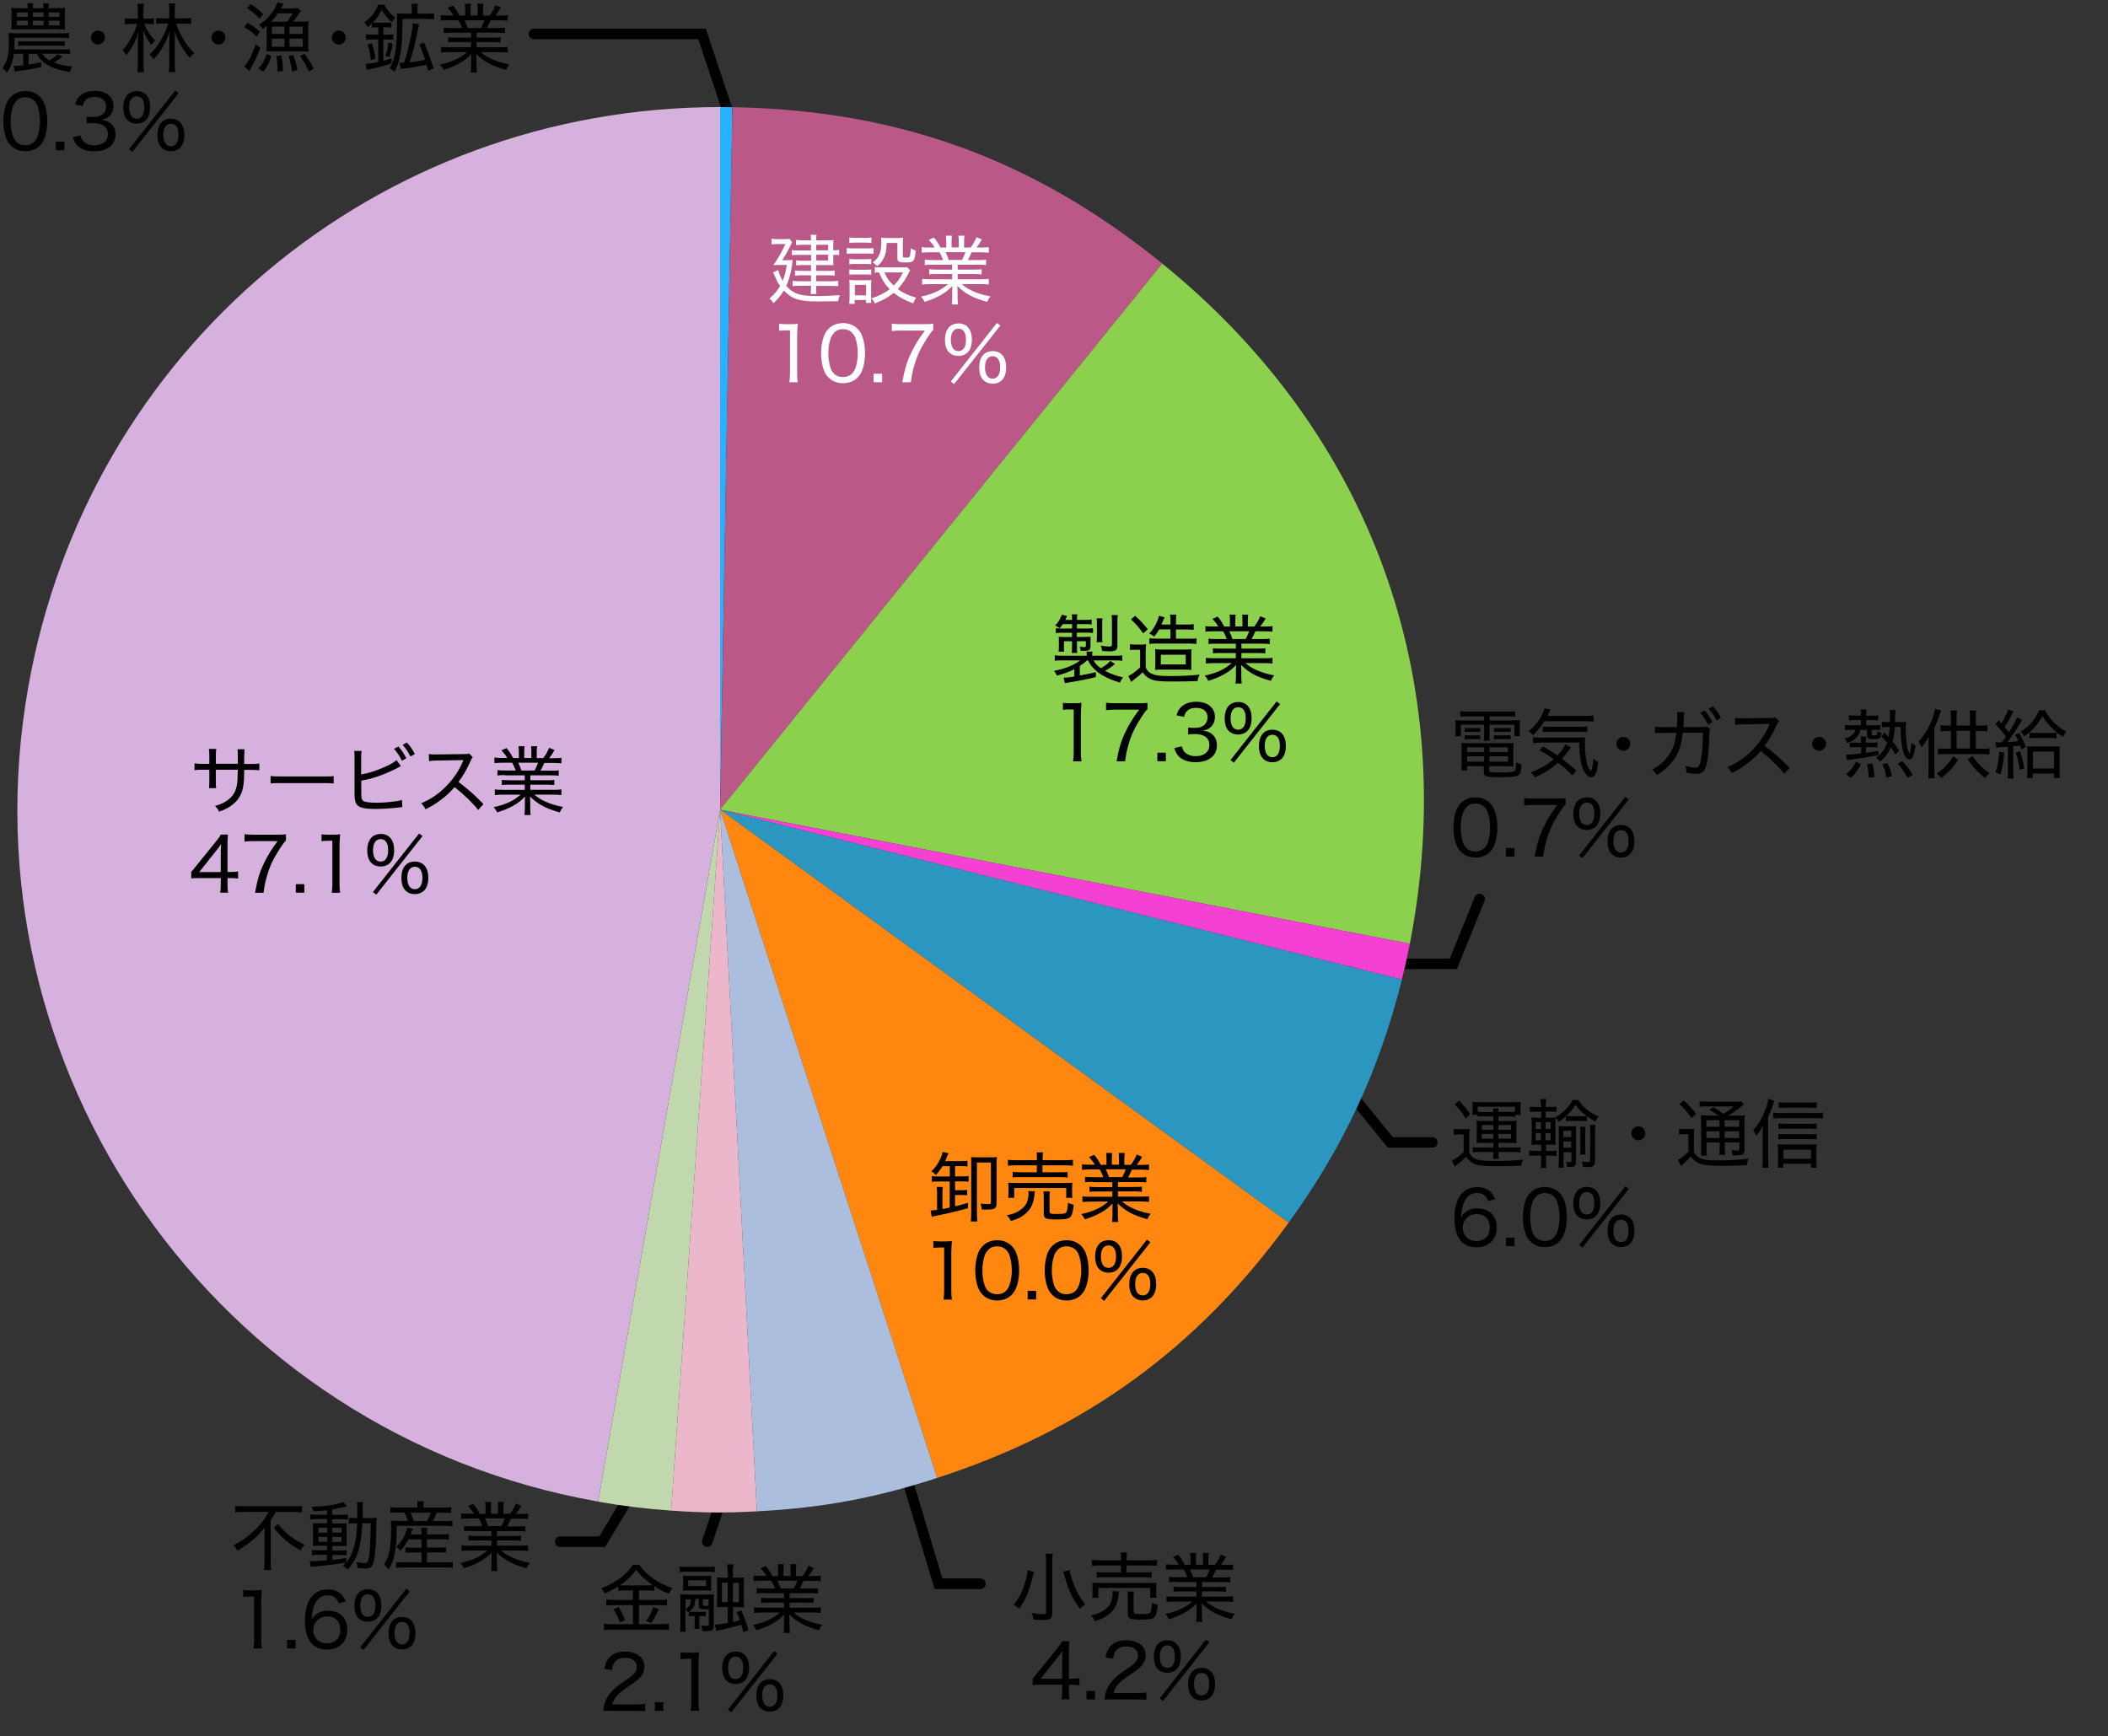<?xml version="1.0" encoding="UTF-8"?>
<svg id="_全学部" data-name="全学部" xmlns="http://www.w3.org/2000/svg" width="200.61" height="165.26" version="1.1" viewBox="0 0 200.61 165.26">
  <rect x="0" y="0" width="200.61" height="165.26" fill="#333333" stroke="none"/>
  <defs>
    <style>
      .cls-1 {
        fill: #ba5887;
      }

      .cls-1, .cls-2, .cls-3, .cls-4, .cls-5, .cls-6, .cls-7, .cls-8, .cls-9, .cls-10, .cls-11, .cls-12 {
        stroke-width: 0px;
      }

      .cls-1, .cls-4, .cls-7 {
        fill-rule: evenodd;
      }

      .cls-2 {
        fill: #abbedd;
      }

      .cls-3 {
        fill: #f440d3;
      }

      .cls-4 {
        fill: #27b2ff;
      }

      .cls-13 {
        fill: none;
        stroke: #000;
        stroke-linecap: round;
        stroke-miterlimit: 10;
      }

      .cls-5 {
        fill: #c1d8af;
      }

      .cls-6 {
        fill: #000;
      }

      .cls-7 {
        fill: #8bd14e;
      }

      .cls-8 {
        fill: #2b97c1;
      }

      .cls-9 {
        fill: #ff8710;
      }

      .cls-10 {
        fill: #fff;
      }

      .cls-11 {
        fill: #edb7cb;
      }

      .cls-12 {
        fill: #d6b1dd;
      }
    </style>
  </defs>
  <line class="cls-13" x1="69.31" y1="140.73" x2="67.31" y2="146.73"/>
  <polyline class="cls-13" points="60.31 141.73 57.31 146.73 53.31 146.73"/>
  <polyline class="cls-13" points="126.48 101.56 132.31 108.73 136.31 108.73"/>
  <polyline class="cls-13" points="86.31 140.73 89.31 150.73 93.31 150.73"/>
  <polyline class="cls-13" points="140.81 85.56 138.31 91.73 128.31 91.73"/>
  <polyline class="cls-13" points="50.81 3.23 66.81 3.23 69.31 10.73"/>
  <g>
    <path class="cls-4" d="M68.53,77.06V10.19c.44,0,.72,0,1.17.01l-1.17,66.86Z"/>
    <path class="cls-1" d="M68.53,77.06l1.17-66.86c15.8.28,28.63,4.94,40.92,14.89l-42.08,51.97Z"/>
    <path class="cls-7" d="M68.53,77.06l42.08-51.97c19.86,16.08,28.44,39.64,23.56,64.73l-65.64-12.76Z"/>
    <path class="cls-3" d="M68.53,77.06l65.64,12.76c-.2,1.02-.51,2.41-.76,3.42l-64.88-16.18Z"/>
    <path class="cls-8" d="M68.53,77.06l64.88,16.18c-2.14,8.6-5.57,15.96-10.78,23.13l-54.1-39.31Z"/>
    <path class="cls-9" d="M68.53,77.06l54.1,39.31c-8.68,11.95-19.39,19.73-33.44,24.29l-20.66-63.6Z"/>
    <path class="cls-2" d="M68.53,77.06l20.66,63.6c-5.9,1.92-10.97,2.86-17.16,3.18l-3.5-66.78Z"/>
    <path class="cls-11" d="M68.53,77.06l3.5,66.78c-3.1.16-5.07.15-8.16-.07l4.66-66.71Z"/>
    <path class="cls-5" d="M68.53,77.06l-4.66,66.71c-2.36-.16-4.62-.44-6.95-.85l11.61-65.85Z"/>
    <path class="cls-12" d="M68.53,77.06l-11.61,65.85C20.55,136.5-3.74,101.81,2.68,65.44,8.34,33.29,35.88,10.19,68.53,10.19v66.87Z"/>
  </g>
  <g>
    <path class="cls-6" d="M22.63,72.71v-.67c0-.5,0-.56-.03-.73h.67q-.02.19-.03.68v.72h.57c.45,0,.6,0,.87-.05v.65c-.25-.03-.44-.04-.85-.04h-.59c-.01.85-.02,1.01-.06,1.31-.09.88-.39,1.46-1.01,1.97-.36.3-.7.48-1.32.7-.11-.23-.17-.32-.39-.54.64-.18,1-.37,1.38-.7.49-.44.7-.92.76-1.77.01-.2.02-.43.03-.98h-2.09v1.03c0,.34,0,.54.03.72h-.68c.02-.18.03-.4.03-.72v-1.03h-.56c-.4,0-.59,0-.85.04v-.65c.28.04.42.05.87.05h.54v-.75c0-.28-.01-.52-.04-.67h.7c-.03.19-.04.38-.04.65v.76h2.09Z"/>
    <path class="cls-6" d="M25.76,73.86c.23.03.49.04.99.04h4.03c.57,0,.72,0,.97-.04v.71c-.27-.03-.48-.04-.98-.04h-4.02c-.57,0-.75,0-1,.04v-.71Z"/>
    <path class="cls-6" d="M34.38,73.71c.69-.12,1.49-.38,2.25-.72.57-.26.88-.44,1.1-.65l.43.58c-.13.05-.14.06-.32.16-.65.35-1.38.65-2.08.88-.5.16-.72.21-1.38.34v1.13c0,.49.03.64.14.75.14.15.58.22,1.35.22.46,0,1.13-.05,1.66-.12.29-.04.44-.06.72-.14l.04.68q-.09,0-.32.03c-.75.09-1.61.14-2.27.14-.89,0-1.36-.09-1.63-.3-.18-.14-.27-.36-.31-.7-.01-.12-.02-.26-.02-.59v-3.23c0-.34,0-.5-.04-.7h.71c-.03.22-.04.39-.04.71v1.54ZM37.92,71.05c.34.4.5.65.75,1.11l-.42.24c-.22-.44-.45-.8-.75-1.13l.42-.22ZM38.73,70.67c.34.39.5.62.75,1.09l-.42.24c-.21-.42-.42-.74-.74-1.11l.4-.22Z"/>
    <path class="cls-6" d="M45.52,77.1c-.55-.7-1.42-1.53-2.26-2.19-.47.54-.85.88-1.36,1.26-.5.36-.87.59-1.4.85-.14-.26-.2-.35-.42-.57.93-.39,1.65-.88,2.37-1.61.67-.67,1.25-1.53,1.59-2.35.02-.05.02-.06.04-.09,0-.02.01-.03.02-.06q-.09,0-2.44.04c-.39,0-.57.02-.83.06l-.02-.68c.22.04.37.04.68.04h.16l2.48-.03c.29,0,.37-.01.51-.06l.35.36c-.08.09-.14.19-.21.36-.37.82-.69,1.38-1.15,1.99.9.67,1.56,1.26,2.38,2.11l-.51.56Z"/>
    <path class="cls-6" d="M48.09,73.77c-.34,0-.54,0-.75.04v-.52c.2.03.39.04.75.04h.99c-.11-.29-.2-.49-.34-.74h-.87c-.34,0-.6.01-.82.04v-.53c.21.03.43.04.8.04h.42c-.13-.24-.29-.45-.56-.73l.5-.21c.31.38.41.54.62.95h.55v-.54c0-.24-.01-.43-.04-.59h.58c-.02.14-.03.3-.03.57v.55h.68v-.55c0-.25,0-.44-.03-.57h.58c-.03.14-.04.35-.04.59v.54h.62c.29-.39.43-.65.56-.98l.52.22c-.2.33-.33.53-.52.77h.37c.37,0,.59-.01.8-.04v.53c-.21-.02-.47-.04-.82-.04h-.81c-.12.27-.22.5-.36.74h.97c.37,0,.55,0,.76-.04v.52c-.21-.03-.42-.04-.76-.04h-1.94v.47h1.52c.34,0,.57,0,.76-.04v.5c-.2-.03-.42-.04-.76-.04h-1.52v.49h2.14c.41,0,.63-.01.82-.04v.54c-.26-.03-.5-.04-.82-.04h-1.75c.57.53,1.56.96,2.73,1.17-.15.19-.22.29-.32.52-1.37-.39-2.04-.75-2.83-1.51.01.29.02.43.02.58v.44c0,.31.01.53.04.74h-.59c.03-.22.04-.44.04-.75v-.44c0-.16,0-.32.02-.57-.42.42-.67.61-1.12.87-.45.25-.87.43-1.53.64-.11-.22-.18-.32-.34-.5,1.13-.24,1.9-.6,2.57-1.19h-1.63c-.32,0-.57.01-.83.04v-.54c.21.03.43.04.82.04h2.03v-.49h-1.43c-.34,0-.56,0-.75.04v-.5c.21.03.42.04.75.04h1.43v-.47h-1.87ZM50.88,73.33c.14-.26.23-.47.33-.74h-1.89c.14.31.2.44.3.74h1.26Z"/>
    <path class="cls-6" d="M18.2,82.98c.17-.19.32-.37.49-.59l1.79-2.21c.26-.32.39-.49.54-.75h.67c-.04.44-.04.65-.04,1.21v2.35h.27c.29,0,.47-.01.74-.05v.68c-.27-.04-.44-.05-.74-.05h-.27v.6c0,.35.01.53.06.79h-.76c.05-.24.06-.46.06-.8v-.59h-1.94c-.41,0-.62,0-.87.03v-.63ZM21.01,81.28c0-.38,0-.6.04-.95-.14.21-.29.41-.52.69l-1.57,1.98h2.05v-1.72Z"/>
    <path class="cls-6" d="M27.2,80.01c-.15.14-.29.32-.59.79-.61.96-.92,1.6-1.18,2.5-.17.56-.24.9-.35,1.67h-.81c.24-1.31.43-1.95.87-2.85.35-.72.66-1.23,1.28-2.07h-2.3c-.37,0-.57.01-.85.05v-.71c.29.04.5.05.87.05h2.19c.46,0,.61,0,.88-.04v.61Z"/>
    <path class="cls-6" d="M28.96,84.15v.81h-.81v-.81h.81Z"/>
    <path class="cls-6" d="M30.59,79.4c.2.03.34.04.63.04h.51c.27,0,.39,0,.64-.04-.04.43-.06.8-.06,1.19v3.53c0,.34.01.57.06.85h-.8c.04-.27.06-.51.06-.85v-4.1h-.37c-.24,0-.43.01-.66.04v-.67Z"/>
    <path class="cls-6" d="M35.35,82.14c-.26-.25-.4-.67-.4-1.2s.14-.95.4-1.23c.21-.22.53-.34.88-.34.81,0,1.28.57,1.28,1.54,0,.55-.14.96-.4,1.22-.22.22-.53.34-.88.34s-.67-.11-.88-.34ZM39.89,79.33l.32.24-4.4,5.58-.32-.25,4.39-5.57ZM35.5,80.91c0,.7.26,1.09.72,1.09s.72-.39.72-1.09-.27-1.05-.72-1.05-.72.39-.72,1.05ZM38.6,84.76c-.27-.25-.4-.67-.4-1.22,0-.97.47-1.54,1.28-1.54s1.28.57,1.28,1.54c0,.54-.14.96-.4,1.22-.22.22-.53.34-.88.34s-.66-.11-.88-.34ZM38.76,83.54c0,.7.26,1.09.72,1.09s.72-.39.72-1.09c0-.67-.27-1.05-.72-1.05s-.72.39-.72,1.05Z"/>
  </g>
  <g>
    <path class="cls-6" d="M23.23,143.9c-.28,0-.6.01-.84.04v-.62c.24.03.5.04.82.04h4.71c.37,0,.62-.01.83-.04v.62c-.24-.03-.53-.04-.82-.04h-1.7c-.17.32-.23.43-.47.8v3.92c0,.31.01.56.05.81h-.69c.03-.24.05-.54.05-.81v-2.45c0-.3,0-.46.01-.78-.68.86-1.38,1.46-2.58,2.2-.09-.18-.19-.31-.38-.51.98-.54,1.6-1,2.24-1.67.51-.53.75-.86,1.1-1.52h-2.35ZM26.45,145.03c.39.49.68.77,1.09,1.1.46.37.92.64,1.44.89-.15.16-.24.29-.38.54-1.06-.59-1.79-1.2-2.55-2.15l.4-.37Z"/>
    <path class="cls-6" d="M31.14,143.73c-.45.05-.78.09-1.3.11-.04-.15-.08-.22-.2-.43,1.22-.02,2.53-.22,3.03-.47l.34.43c-.07,0-.11.01-.26.06-.39.09-.73.16-1.13.22v.52h.84c.32,0,.5,0,.64-.04v.49c-.12-.02-.22-.03-.55-.03h-.93v.4h.75c.29,0,.45,0,.62-.02-.01.14-.01.26-.01.63v.88c0,.35,0,.58.01.67-.19,0-.33-.01-.65-.01h-.71v.43h.71c.37,0,.5,0,.65-.03v.49c-.14-.02-.24-.03-.56-.03h-.8v.47c.38-.04.63-.08,1.33-.19v.44c.36-.46.62-1.03.79-1.69.14-.56.21-1.18.24-2.05h-.14c-.29,0-.45,0-.65.04v-.57c.17.02.32.03.59.03h.2c0-.24.01-.37.01-.62,0-.57,0-.68-.05-.89h.61c-.04.14-.04.29-.04.56q0,.13-.01.95h.69c.29,0,.44,0,.65-.03-.02.17-.03.32-.04.75-.04,1.69-.07,2.31-.17,3.05-.12.85-.28,1.03-.92,1.03-.17,0-.43-.01-.7-.04,0-.2-.04-.37-.11-.57.37.07.54.09.72.09.27,0,.34-.04.41-.27.14-.47.23-1.71.24-3.52h-.8c-.05,1.03-.13,1.73-.29,2.32-.21.83-.51,1.39-1.08,2.1-.07-.1-.29-.25-.49-.35.14-.14.19-.19.29-.32-1.15.19-1.49.23-2.95.37-.19.01-.24.02-.39.05l-.1-.57c.12.01.21.01.31.01.26,0,.69-.03,1.33-.08v-.52h-.78c-.22,0-.47.01-.65.04v-.51c.17.03.34.04.65.04h.78v-.43h-.67c-.3,0-.48,0-.67.02.01-.18.02-.32.02-.67v-.87c0-.36,0-.42-.02-.64.19.01.38.02.68.02h.66v-.4h-.95c-.29,0-.45,0-.64.04v-.5c.19.03.37.04.64.04h.95v-.45ZM30.31,145.41v.46h.84v-.46h-.84ZM30.31,146.27v.47h.84v-.47h-.84ZM31.63,145.87h.87v-.46h-.87v.46ZM31.63,146.75h.87v-.47h-.87v.47Z"/>
    <path class="cls-6" d="M39.73,143.35c0-.16,0-.31-.04-.47h.65c-.03.17-.04.3-.04.47v.14h1.86c.38,0,.58-.01.78-.04v.55c-.23-.02-.41-.03-.75-.03h-.61c-.17.39-.25.55-.39.79h1.03c.4,0,.63,0,.83-.04v.54c-.23-.03-.42-.04-.83-.04h-4.46c0,1.33-.06,2.04-.22,2.76-.12.57-.29.96-.58,1.4-.14-.24-.21-.31-.42-.47.25-.39.37-.65.47-1.06.13-.52.21-1.34.21-2.15,0-.4,0-.78-.03-.99.27.03.48.04.83.04h.8c-.09-.29-.19-.54-.32-.79h-.64c-.33,0-.5,0-.71.03v-.55c.18.03.38.04.74.04h1.85v-.14ZM38.86,146.51c-.24.46-.42.72-.75,1.09-.14-.18-.23-.26-.4-.38.39-.37.59-.65.79-1.09.12-.26.2-.5.26-.75l.54.12q-.12.29-.22.53h1.03v-.09c0-.26,0-.39-.04-.54h.6c-.03.17-.04.29-.04.54v.09h1.39c.35,0,.54,0,.7-.04v.54c-.19-.02-.39-.03-.71-.03h-1.38v.79h1.16c.33,0,.49,0,.65-.04v.53c-.2-.02-.36-.03-.65-.03h-1.16v.94h1.79c.3,0,.5,0,.67-.04v.57c-.21-.03-.41-.04-.68-.04h-4.05c-.25,0-.46.01-.67.04v-.56c.17.03.37.04.66.04h1.76v-.94h-.86c-.27,0-.45,0-.67.03v-.52c.17.02.33.03.66.03h.87v-.79h-1.24ZM40.63,144.76c.18-.33.26-.49.37-.79h-1.94c.15.31.2.43.32.79h1.25Z"/>
    <path class="cls-6" d="M44.92,145.7c-.34,0-.54,0-.75.04v-.52c.2.03.39.04.75.04h.99c-.11-.29-.2-.5-.34-.74h-.87c-.34,0-.6.01-.82.04v-.53c.21.03.43.04.8.04h.42c-.13-.24-.29-.45-.56-.73l.5-.21c.31.38.41.54.62.95h.55v-.54c0-.24-.01-.43-.04-.59h.58c-.02.14-.03.3-.03.57v.55h.68v-.55c0-.25,0-.44-.03-.57h.58c-.03.14-.04.35-.04.59v.54h.62c.29-.39.43-.64.56-.98l.52.22c-.2.33-.33.53-.52.77h.37c.37,0,.59-.01.8-.04v.53c-.21-.02-.47-.04-.82-.04h-.81c-.12.27-.22.5-.36.74h.97c.37,0,.55,0,.76-.04v.52c-.21-.03-.42-.04-.76-.04h-1.94v.47h1.52c.34,0,.57,0,.76-.04v.5c-.2-.03-.42-.04-.76-.04h-1.52v.5h2.14c.41,0,.63-.01.82-.04v.54c-.26-.03-.5-.04-.82-.04h-1.75c.57.53,1.56.96,2.73,1.17-.15.19-.22.29-.32.52-1.37-.39-2.04-.75-2.83-1.51.01.29.02.43.02.58v.44c0,.31.01.53.04.74h-.59c.03-.22.04-.44.04-.75v-.44c0-.16,0-.32.02-.57-.42.42-.67.61-1.12.87-.45.25-.87.43-1.53.64-.11-.22-.18-.32-.34-.5,1.13-.24,1.9-.6,2.57-1.19h-1.63c-.32,0-.57.01-.83.04v-.54c.21.03.43.04.82.04h2.03v-.5h-1.43c-.34,0-.56,0-.75.04v-.5c.21.03.42.04.75.04h1.43v-.47h-1.87ZM47.71,145.25c.14-.26.23-.47.33-.74h-1.89c.14.31.2.44.3.74h1.26Z"/>
    <path class="cls-6" d="M23.14,151.32c.2.03.34.04.63.04h.51c.27,0,.39,0,.64-.04-.04.43-.06.8-.06,1.19v3.53c0,.34.01.57.06.85h-.8c.04-.26.06-.51.06-.85v-4.09h-.37c-.24,0-.43.01-.66.04v-.67Z"/>
    <path class="cls-6" d="M28.13,156.08v.81h-.81v-.81h.81Z"/>
    <path class="cls-6" d="M32.24,152.61c-.22-.55-.53-.78-1.07-.78s-.95.29-1.21.85c-.19.42-.26.76-.3,1.46.14-.22.21-.32.37-.44.33-.28.7-.4,1.18-.4,1.13,0,1.84.7,1.84,1.82s-.77,1.88-1.92,1.88c-.54,0-1.03-.17-1.36-.46-.48-.43-.75-1.26-.75-2.28,0-.9.21-1.72.55-2.19.4-.54.92-.8,1.61-.8.54,0,.99.17,1.3.47.17.18.27.34.43.68l-.68.19ZM29.81,155.12c0,.74.56,1.29,1.31,1.29.46,0,.87-.21,1.09-.56.12-.19.18-.45.18-.73,0-.79-.47-1.28-1.23-1.28s-1.34.54-1.34,1.28Z"/>
    <path class="cls-6" d="M34.13,154.02c-.26-.25-.4-.67-.4-1.2s.14-.95.4-1.23c.22-.22.53-.34.88-.34.81,0,1.28.57,1.28,1.54,0,.54-.14.96-.4,1.22-.22.22-.53.34-.88.34s-.67-.11-.88-.34ZM38.68,151.2l.32.25-4.4,5.58-.32-.25,4.39-5.58ZM34.29,152.79c0,.7.26,1.09.72,1.09s.72-.39.72-1.09c0-.67-.26-1.05-.72-1.05s-.72.39-.72,1.05ZM37.38,156.65c-.26-.25-.4-.67-.4-1.22,0-.97.47-1.54,1.28-1.54s1.28.57,1.28,1.54c0,.54-.14.96-.4,1.22-.22.22-.53.34-.88.34s-.66-.11-.88-.34ZM37.54,155.42c0,.7.26,1.09.72,1.09s.72-.39.72-1.09-.26-1.05-.72-1.05-.72.39-.72,1.05Z"/>
  </g>
  <g>
    <path class="cls-6" d="M59.52,151.37c-.3,0-.47,0-.68.04v-.43c-.47.3-.78.47-1.3.69-.09-.21-.15-.3-.33-.51,1.38-.52,2.43-1.29,3-2.22h.65c.29.45.67.83,1.23,1.24.6.44,1.14.71,1.89.96-.14.18-.23.35-.32.55-.58-.24-.9-.41-1.41-.74v.46c-.19-.03-.37-.04-.67-.04h-.78v.9h1.95c.34,0,.54-.01.72-.04v.58c-.22-.03-.42-.04-.73-.04h-1.94v1.81h2.06c.34,0,.58-.01.8-.04v.61c-.24-.04-.52-.05-.81-.05h-4.52c-.29,0-.56.01-.85.05v-.61c.24.03.5.04.84.04h1.92v-1.81h-1.82c-.28,0-.5.01-.72.04v-.58c.19.03.4.04.72.04h1.81v-.9h-.71ZM58.88,152.94c.25.43.4.75.61,1.27l-.5.2c-.17-.49-.35-.87-.61-1.26l.5-.21ZM61.58,150.89c.26,0,.39,0,.55-.02-.65-.43-1.16-.9-1.59-1.46-.42.58-.82.95-1.54,1.47.17,0,.29.01.52.01h2.07ZM62.71,153.17c-.41.8-.42.83-.73,1.29l-.48-.19c.27-.37.49-.79.67-1.32l.54.22Z"/>
    <path class="cls-6" d="M68.02,149.63c-.24-.03-.39-.04-.73-.04h-1.89c-.33,0-.49,0-.73.04v-.54c.2.04.4.04.76.04h1.84c.37,0,.55,0,.75-.04v.54ZM65.49,153.45c-.09-.14-.14-.19-.26-.29v1.39c0,.37,0,.57.03.75h-.55c.03-.22.04-.46.04-.85v-2.04c0-.26,0-.47-.02-.68.14.01.42.03.65.03h1.95c.32,0,.47,0,.61-.03-.01.21-.02.38-.02.63v2.33c0,.45-.14.55-.75.55-.09,0-.17,0-.34-.02-.02-.24-.04-.34-.11-.53.21.04.36.05.5.05.19,0,.24-.03.24-.15v-1.43c-.14,0-.23.01-.34.01-.49,0-.62-.07-.62-.36v-.64h-.32c-.03.4-.06.57-.18.77-.11.19-.22.3-.44.45.12.01.21.02.39.02h.81c.19,0,.3,0,.42-.02v.44c-.12-.02-.24-.03-.42-.03h-.2v.72c0,.19,0,.33.03.5h-.51c.02-.16.03-.32.03-.5v-.72h-.14c-.18,0-.3,0-.42.03v-.43l-.04.02ZM67.68,150.9c0,.23,0,.37.02.49-.12-.01-.26-.02-.49-.02h-1.67c-.26,0-.4,0-.55.02.01-.13.02-.29.02-.48v-.47c0-.19,0-.34-.02-.48.13.01.28.02.55.02h1.6c.28,0,.42,0,.56-.02-.01.12-.02.27-.02.48v.46ZM65.23,153.15c.24-.15.34-.25.42-.4.06-.13.09-.21.11-.54h-.52v.95ZM67.19,150.4h-1.69v.55h1.69v-.55ZM66.89,152.71c0,.11.04.13.28.13.1,0,.15,0,.27-.01v-.62h-.55v.51ZM69.25,149.62c0-.29-.01-.5-.05-.73h.6c-.04.22-.05.44-.05.73v.54h.4c.27,0,.47,0,.67-.04-.02.2-.03.39-.03.7v1.44c0,.34,0,.53.03.72-.19-.02-.34-.03-.67-.03h-.39v1.42q.29-.06.65-.17c-.11-.33-.17-.43-.32-.76l.45-.18c.28.65.45,1.1.69,1.87l-.49.22c-.09-.37-.12-.5-.19-.71-.5.14-1.18.31-1.81.45-.38.08-.39.08-.56.12l-.16-.6c.34,0,.37,0,1.24-.15v-1.51h-.37c-.34,0-.48,0-.66.02.01-.19.02-.36.02-.68v-1.47c0-.34,0-.51-.02-.7.2.03.39.04.7.04h.34v-.54ZM68.7,150.64v1.84h.55v-1.84h-.55ZM70.32,152.49v-1.84h-.57v1.84h.57Z"/>
    <path class="cls-6" d="M72.76,151.62c-.34,0-.54,0-.75.04v-.52c.2.03.39.04.75.04h.99c-.11-.29-.2-.49-.34-.74h-.87c-.34,0-.6.01-.82.04v-.53c.21.03.43.04.8.04h.42c-.13-.24-.29-.45-.56-.73l.5-.21c.31.38.41.54.62.95h.55v-.54c0-.24-.01-.43-.04-.59h.58c-.02.14-.03.3-.03.57v.55h.68v-.55c0-.25,0-.44-.03-.57h.58c-.03.14-.04.35-.04.59v.54h.62c.29-.39.43-.65.56-.98l.52.21c-.2.33-.33.53-.52.77h.37c.37,0,.59-.01.8-.04v.53c-.21-.02-.47-.04-.82-.04h-.81c-.12.27-.22.5-.36.74h.97c.37,0,.55,0,.76-.04v.52c-.21-.03-.42-.04-.76-.04h-1.94v.47h1.52c.34,0,.57,0,.76-.04v.5c-.2-.03-.42-.04-.76-.04h-1.52v.49h2.14c.41,0,.63-.01.82-.04v.54c-.26-.03-.5-.04-.82-.04h-1.75c.57.53,1.56.96,2.73,1.17-.15.19-.22.29-.32.52-1.37-.39-2.04-.75-2.83-1.51.01.29.02.43.02.58v.44c0,.31.01.53.04.74h-.59c.03-.22.04-.45.04-.75v-.44c0-.16,0-.32.02-.57-.42.42-.67.61-1.12.87-.45.25-.87.43-1.53.64-.11-.22-.18-.32-.34-.5,1.13-.24,1.9-.6,2.57-1.19h-1.63c-.32,0-.57.01-.83.04v-.54c.21.03.43.04.82.04h2.03v-.49h-1.43c-.34,0-.56,0-.75.04v-.5c.21.03.42.04.75.04h1.43v-.47h-1.87ZM75.55,151.18c.14-.26.23-.46.33-.74h-1.89c.14.31.2.44.3.74h1.26Z"/>
    <path class="cls-6" d="M58.24,162.82c-.48,0-.59,0-.83.03.07-.55.09-.66.2-.93.19-.47.49-.88.95-1.28.24-.21.41-.33,1.12-.81.68-.46.92-.77.92-1.2,0-.52-.44-.85-1.12-.85-.47,0-.8.15-1.01.45-.13.19-.19.36-.24.71l-.72-.11c.1-.52.22-.79.47-1.07.34-.38.85-.57,1.51-.57,1.12,0,1.84.57,1.84,1.44,0,.34-.12.67-.34.93-.23.29-.41.43-1.23.98-.95.63-1.31,1.04-1.5,1.68h2.22c.38,0,.67-.01.92-.05v.7c-.31-.03-.55-.04-.94-.04h-2.21Z"/>
    <path class="cls-6" d="M63.13,162.01v.81h-.81v-.81h.81Z"/>
    <path class="cls-6" d="M64.75,157.25c.2.03.34.04.63.04h.51c.27,0,.39,0,.64-.04-.04.43-.06.8-.06,1.19v3.53c0,.34.01.57.06.85h-.8c.04-.27.06-.51.06-.85v-4.1h-.37c-.24,0-.43.01-.66.04v-.67Z"/>
    <path class="cls-6" d="M69.13,159.95c-.26-.25-.4-.67-.4-1.2s.14-.95.4-1.23c.22-.21.53-.34.88-.34.81,0,1.28.57,1.28,1.54,0,.54-.14.96-.4,1.22-.22.22-.53.34-.88.34s-.67-.12-.88-.34ZM73.68,157.13l.32.25-4.4,5.58-.32-.25,4.39-5.58ZM69.29,158.72c0,.7.26,1.09.72,1.09s.72-.39.72-1.09c0-.67-.26-1.05-.72-1.05s-.72.39-.72,1.05ZM72.38,162.57c-.26-.25-.4-.67-.4-1.22,0-.97.47-1.54,1.28-1.54s1.28.57,1.28,1.54c0,.54-.14.96-.4,1.22-.22.22-.53.34-.88.34s-.66-.12-.88-.34ZM72.54,161.35c0,.7.26,1.09.72,1.09s.72-.39.72-1.09c0-.67-.26-1.05-.72-1.05s-.72.39-.72,1.05Z"/>
  </g>
  <g>
    <path class="cls-6" d="M98.4,149.61c-.03.1-.06.21-.12.43-.35,1.46-.63,2.11-1.28,3.06-.17-.15-.29-.24-.52-.36.52-.69.85-1.35,1.1-2.22.12-.43.19-.77.21-1.07l.62.16ZM100.18,147.87c-.03.19-.04.43-.04.78v4.88c0,.51-.19.65-.83.65-.29,0-.57-.01-.97-.05-.03-.26-.06-.39-.16-.62.44.08.77.12,1.05.12.26,0,.32-.04.32-.18v-4.8c0-.33-.01-.56-.04-.77h.68ZM101.79,149.41c.05.39.16.77.41,1.41.27.71.59,1.27,1.07,1.87-.24.16-.33.24-.5.42-.66-.9-1.03-1.66-1.37-2.8l-.13-.45c-.05-.16-.08-.26-.08-.27l.59-.17Z"/>
    <path class="cls-6" d="M106.49,151.46c-.02.11-.03.16-.04.3-.03.32-.13.77-.23.99-.19.42-.47.75-.9,1.04-.31.21-.56.32-1.13.5-.11-.24-.19-.36-.37-.55.46-.09.67-.16.95-.3.42-.22.75-.52.9-.81.11-.22.21-.6.21-.86v-.06s0-.04,0-.04c0-.04-.01-.15-.02-.23l.63.02ZM106.68,148.39c0-.29,0-.45-.04-.63h.62c-.03.16-.04.33-.04.63v.11h2.09c.37,0,.62-.01.8-.04v.57c-.21-.03-.46-.04-.8-.04h-2.1v.66h1.64c.38,0,.57,0,.75-.04v.54c-.22-.03-.38-.04-.75-.04h-3.73c-.34,0-.53,0-.75.04v-.54c.18.03.37.04.75.04h1.55v-.66h-1.94c-.37,0-.55,0-.81.04v-.57c.17.03.43.04.82.04h1.94v-.11ZM103.94,152.07c.02-.16.03-.29.03-.5v-.44c0-.2,0-.34-.03-.5.22.02.41.03.73.03h4.65c.33,0,.51,0,.74-.03-.02.15-.03.27-.03.48v.44c0,.22,0,.37.03.51h-.59v-.93h-4.95v.93h-.58ZM107.9,153.38c0,.21.07.24.67.24s.81-.03.9-.14c.08-.11.13-.38.17-.94.16.09.34.16.54.2-.06.64-.15.98-.32,1.17-.16.17-.47.23-1.3.23-1.05,0-1.23-.08-1.23-.54v-1.55c0-.32,0-.44-.04-.58h.63c-.03.17-.04.29-.04.56v1.36Z"/>
    <path class="cls-6" d="M112.01,150.55c-.34,0-.54,0-.75.04v-.52c.2.03.39.04.75.04h.99c-.11-.29-.2-.5-.34-.74h-.87c-.34,0-.6.01-.82.04v-.53c.21.03.43.04.8.04h.42c-.13-.24-.29-.45-.56-.73l.5-.21c.31.38.41.54.62.95h.55v-.54c0-.24-.01-.43-.04-.59h.58c-.02.14-.03.3-.03.57v.55h.68v-.55c0-.25,0-.44-.03-.57h.58c-.03.14-.04.35-.04.59v.54h.62c.29-.39.43-.64.56-.98l.52.22c-.2.33-.33.53-.52.77h.37c.37,0,.59-.01.8-.04v.53c-.21-.02-.47-.04-.82-.04h-.81c-.12.27-.22.5-.36.74h.97c.37,0,.55,0,.76-.04v.52c-.21-.03-.42-.04-.76-.04h-1.94v.47h1.52c.34,0,.57,0,.76-.04v.5c-.2-.03-.42-.04-.76-.04h-1.52v.5h2.14c.41,0,.63-.01.82-.04v.54c-.26-.03-.5-.04-.82-.04h-1.75c.57.53,1.56.96,2.73,1.17-.15.19-.22.29-.32.52-1.37-.39-2.04-.75-2.83-1.51.01.29.02.43.02.58v.44c0,.31.01.53.04.74h-.59c.03-.22.04-.44.04-.75v-.44c0-.16,0-.32.02-.57-.42.42-.67.61-1.12.87-.45.25-.87.43-1.53.64-.11-.22-.18-.32-.34-.5,1.13-.24,1.9-.6,2.57-1.19h-1.63c-.32,0-.57.01-.83.04v-.54c.21.03.43.04.82.04h2.03v-.5h-1.43c-.34,0-.56,0-.75.04v-.5c.21.03.42.04.75.04h1.43v-.47h-1.87ZM114.8,150.11c.14-.26.23-.47.33-.74h-1.89c.14.31.2.44.3.74h1.26Z"/>
    <path class="cls-6" d="M98.27,159.76c.17-.19.32-.37.49-.59l1.79-2.21c.26-.31.39-.49.54-.75h.67c-.04.44-.04.65-.04,1.21v2.35h.27c.29,0,.47-.01.74-.05v.68c-.27-.04-.44-.05-.74-.05h-.27v.59c0,.35.01.53.06.79h-.76c.05-.24.06-.46.06-.8v-.59h-1.94c-.41,0-.62,0-.87.03v-.63ZM101.08,158.06c0-.38,0-.6.04-.95-.14.21-.29.41-.52.69l-1.57,1.98h2.05v-1.72Z"/>
    <path class="cls-6" d="M104.21,160.93v.81h-.81v-.81h.81Z"/>
    <path class="cls-6" d="M105.94,161.74c-.48,0-.59,0-.83.03.07-.54.09-.66.2-.93.19-.47.49-.88.95-1.28.24-.21.41-.33,1.12-.81.68-.46.92-.77.92-1.2,0-.52-.44-.85-1.12-.85-.47,0-.8.15-1.01.45-.13.19-.19.36-.24.71l-.72-.11c.1-.52.22-.79.47-1.07.34-.38.85-.57,1.51-.57,1.12,0,1.84.57,1.84,1.44,0,.34-.12.67-.34.93-.23.29-.41.43-1.23.97-.95.63-1.31,1.04-1.5,1.68h2.22c.38,0,.67-.01.92-.05v.7c-.31-.03-.55-.04-.94-.04h-2.21Z"/>
    <path class="cls-6" d="M110.21,158.88c-.26-.25-.4-.67-.4-1.2s.14-.95.4-1.23c.22-.22.53-.34.88-.34.81,0,1.28.57,1.28,1.54,0,.54-.14.96-.4,1.22-.22.22-.53.34-.88.34s-.67-.11-.88-.34ZM114.76,156.06l.32.25-4.4,5.58-.32-.25,4.39-5.58ZM110.37,157.65c0,.7.26,1.09.72,1.09s.72-.39.72-1.09c0-.67-.26-1.05-.72-1.05s-.72.39-.72,1.05ZM113.47,161.5c-.26-.25-.4-.67-.4-1.22,0-.97.47-1.54,1.28-1.54s1.28.57,1.28,1.54c0,.54-.14.96-.4,1.22-.22.22-.53.34-.88.34s-.66-.11-.88-.34ZM113.63,160.27c0,.7.26,1.09.72,1.09s.72-.39.72-1.09-.26-1.05-.72-1.05-.72.39-.72,1.05Z"/>
  </g>
  <g>
    <path class="cls-6" d="M89.69,110.99c-.2.34-.34.53-.64.85-.15-.19-.21-.24-.42-.36.4-.37.65-.73.9-1.29.09-.19.14-.36.17-.55l.57.11c-.04.09-.06.11-.22.52-.04.09-.06.14-.11.24h1.53c.27,0,.42,0,.6-.04v.55c-.17-.03-.32-.04-.59-.04h-.59v.98h.72c.26,0,.4,0,.57-.03v.54c-.16-.02-.32-.03-.57-.03h-.72v.84h.57c.29,0,.42,0,.58-.04v.52c-.19-.02-.3-.03-.58-.03h-.57v1.08c.42-.09.54-.13,1.23-.33v.51c-1.21.33-2.12.54-2.9.69-.28.05-.43.09-.55.12l-.11-.59h.06c.06,0,.24-.02.56-.06v-1.53c0-.32-.01-.48-.04-.65h.59c-.04.19-.04.33-.04.62v1.48c.35-.06.4-.08.69-.14v-2.48h-1.1c-.26,0-.43,0-.6.04v-.56c.17.03.34.04.62.04h1.09v-.98h-.7ZM94.84,114.52c0,.5-.17.6-.95.6-.14,0-.24,0-.47-.01-.01-.24-.03-.29-.11-.56.2.03.54.05.72.05.24,0,.27-.02.27-.22v-3.74h-1.33v4.78c0,.36.01.64.04.83h-.62c.02-.18.04-.47.04-.82v-4.67c0-.32,0-.47-.02-.64.19.02.34.03.62.03h1.21c.3,0,.44,0,.64-.03-.03.19-.04.36-.04.64v3.77Z"/>
    <path class="cls-6" d="M98.49,113.39c-.02.11-.03.17-.04.3-.03.32-.13.77-.23.99-.19.42-.47.75-.9,1.04-.31.21-.56.32-1.13.49-.11-.24-.19-.36-.37-.55.46-.09.67-.16.95-.3.42-.22.75-.52.9-.81.11-.22.21-.59.21-.86v-.06s0-.04,0-.04c0-.04-.01-.15-.02-.23l.63.02ZM98.68,110.31c0-.29,0-.45-.04-.63h.62c-.03.16-.04.33-.04.63v.11h2.09c.37,0,.62-.01.8-.04v.57c-.21-.03-.46-.04-.8-.04h-2.1v.66h1.64c.38,0,.57,0,.75-.04v.54c-.22-.03-.38-.04-.75-.04h-3.73c-.34,0-.53,0-.75.04v-.54c.18.03.37.04.75.04h1.55v-.66h-1.94c-.37,0-.55,0-.81.04v-.57c.17.03.43.04.82.04h1.94v-.11ZM95.94,114c.02-.16.03-.29.03-.5v-.44c0-.2,0-.34-.03-.5.22.02.41.03.73.03h4.65c.33,0,.51,0,.74-.03-.02.15-.03.27-.03.48v.45c0,.21,0,.37.03.51h-.59v-.93h-4.95v.93h-.58ZM99.9,115.3c0,.21.07.24.67.24s.81-.03.9-.14c.08-.11.13-.38.17-.94.16.09.34.16.54.2-.06.65-.15.98-.32,1.17-.16.17-.47.23-1.3.23-1.05,0-1.23-.08-1.23-.54v-1.55c0-.31,0-.44-.04-.58h.63c-.03.17-.04.29-.04.56v1.36Z"/>
    <path class="cls-6" d="M104.01,112.48c-.34,0-.54,0-.75.04v-.52c.2.03.39.04.75.04h.99c-.11-.29-.2-.5-.34-.74h-.87c-.34,0-.6.01-.82.04v-.53c.21.03.43.04.8.04h.42c-.13-.24-.29-.45-.56-.73l.5-.21c.31.38.41.54.62.95h.55v-.54c0-.24-.01-.43-.04-.59h.58c-.02.14-.03.3-.03.57v.55h.68v-.55c0-.25,0-.44-.03-.57h.58c-.03.14-.04.35-.04.59v.54h.62c.29-.39.43-.65.56-.98l.52.22c-.2.33-.33.53-.52.77h.37c.37,0,.59-.01.8-.04v.53c-.21-.02-.47-.04-.82-.04h-.81c-.12.27-.22.5-.36.74h.97c.37,0,.55,0,.76-.04v.52c-.21-.03-.42-.04-.76-.04h-1.94v.47h1.52c.34,0,.57,0,.76-.04v.5c-.2-.03-.42-.04-.76-.04h-1.52v.5h2.14c.41,0,.63-.01.82-.04v.54c-.26-.03-.5-.04-.82-.04h-1.75c.57.53,1.56.96,2.73,1.17-.15.19-.22.29-.32.52-1.37-.39-2.04-.75-2.83-1.51.01.29.02.43.02.58v.45c0,.31.01.53.04.74h-.59c.03-.22.04-.45.04-.75v-.44c0-.16,0-.32.02-.57-.42.42-.67.61-1.12.87-.45.25-.87.43-1.53.64-.11-.22-.18-.32-.34-.5,1.13-.24,1.9-.6,2.57-1.19h-1.63c-.32,0-.57.01-.83.04v-.54c.21.03.43.04.82.04h2.03v-.5h-1.43c-.34,0-.56,0-.75.04v-.5c.21.03.42.04.75.04h1.43v-.47h-1.87ZM106.8,112.03c.14-.26.23-.47.33-.74h-1.89c.14.31.2.44.3.74h1.26Z"/>
    <path class="cls-6" d="M88.81,118.11c.2.03.34.04.63.04h.51c.27,0,.39,0,.64-.04-.04.43-.06.8-.06,1.19v3.53c0,.34.01.57.06.85h-.8c.04-.26.06-.51.06-.85v-4.1h-.37c-.24,0-.43.02-.66.04v-.67Z"/>
    <path class="cls-6" d="M93.53,123.24c-.2-.2-.35-.43-.44-.67-.19-.5-.28-1.07-.28-1.65,0-.77.17-1.54.42-1.96.36-.6.93-.92,1.67-.92.55,0,1.03.19,1.37.53.2.2.35.44.44.67.19.5.28,1.06.28,1.66,0,.86-.19,1.64-.51,2.09-.37.52-.9.78-1.59.78-.55,0-1.01-.18-1.36-.53ZM94.02,118.99c-.15.17-.26.34-.32.53-.14.42-.21.89-.21,1.4,0,.65.14,1.33.33,1.66.24.4.6.6,1.07.6.34,0,.65-.11.85-.33.15-.16.27-.35.34-.57.14-.43.21-.88.21-1.38,0-.61-.13-1.3-.31-1.63-.23-.43-.6-.65-1.1-.65-.37,0-.65.12-.87.37Z"/>
    <path class="cls-6" d="M98.61,122.86v.81h-.81v-.81h.81Z"/>
    <path class="cls-6" d="M100.14,123.24c-.2-.2-.35-.43-.44-.67-.19-.5-.28-1.07-.28-1.65,0-.77.17-1.54.42-1.96.36-.6.93-.92,1.67-.92.55,0,1.03.19,1.37.53.2.2.35.44.44.67.19.5.28,1.06.28,1.66,0,.86-.19,1.64-.51,2.09-.37.52-.9.78-1.59.78-.55,0-1.01-.18-1.36-.53ZM100.63,118.99c-.15.17-.26.34-.32.53-.14.42-.21.89-.21,1.4,0,.65.14,1.33.33,1.66.24.4.6.6,1.07.6.34,0,.64-.11.85-.33.15-.16.27-.35.34-.57.14-.43.21-.88.21-1.38,0-.61-.13-1.3-.31-1.63-.23-.43-.6-.65-1.1-.65-.37,0-.65.12-.87.37Z"/>
    <path class="cls-6" d="M104.62,120.8c-.26-.25-.4-.67-.4-1.2s.14-.95.4-1.23c.22-.22.53-.34.88-.34.81,0,1.28.57,1.28,1.54,0,.54-.14.96-.4,1.22-.22.22-.53.34-.88.34s-.67-.12-.88-.34ZM109.16,117.98l.32.25-4.4,5.58-.32-.25,4.39-5.58ZM104.77,119.58c0,.7.26,1.09.72,1.09s.72-.39.72-1.09c0-.67-.26-1.05-.72-1.05s-.72.39-.72,1.05ZM107.87,123.43c-.26-.25-.4-.67-.4-1.22,0-.97.47-1.54,1.28-1.54s1.28.57,1.28,1.54c0,.54-.14.96-.4,1.22-.22.22-.53.34-.88.34s-.66-.12-.88-.34ZM108.03,122.2c0,.7.26,1.09.72,1.09s.72-.39.72-1.09-.26-1.05-.72-1.05-.72.39-.72,1.05Z"/>
  </g>
  <g>
    <path class="cls-6" d="M138.35,107.44c.17.03.29.04.55.04h.41c.21,0,.37,0,.54-.04-.03.24-.03.39-.03.77v1.48c.17.33.29.46.58.59.34.16.76.21,1.62.21,1.41,0,2.25-.04,2.93-.13-.11.26-.14.37-.18.58-.93.04-1.54.05-2.24.05-1.18,0-1.65-.04-2-.14-.42-.13-.73-.37-1-.76-.31.31-.51.48-.8.7-.12.09-.14.12-.28.24l-.27-.57c.31-.14.69-.42,1.11-.81v-1.68h-.44c-.22,0-.33,0-.51.04v-.56ZM138.86,104.75c.5.52.69.76,1.05,1.28l-.42.42c-.37-.6-.61-.91-1.05-1.34l.42-.36ZM141.18,106.25c-.24,0-.39,0-.55.04v-.19h-.53c.02-.15.04-.26.04-.44v-.34c0-.17-.01-.33-.03-.45.2.02.38.03.67.03h3.28c.28,0,.46,0,.67-.03-.02.14-.03.25-.03.45v.33c0,.2,0,.32.03.46h-.53v.19c-.18-.03-.29-.04-.54-.04h-1.06v.43h1.17c.26,0,.39,0,.56-.03-.02.17-.02.29-.02.5v1.15c0,.21,0,.32.02.49-.19-.02-.34-.03-.57-.03h-1.16v.45h1.51c.29,0,.42,0,.6-.04v.5c-.2-.03-.34-.04-.62-.04h-1.49v.06c0,.2.01.45.04.6h-.56c.02-.14.04-.39.04-.6v-.06h-1.37c-.25,0-.41,0-.59.04v-.5c.19.03.35.04.58.04h1.38v-.45h-1.05c-.24,0-.39,0-.56.03.02-.17.03-.24.03-.49v-1.15c0-.25,0-.32-.03-.5.17.02.31.03.56.03h1.05v-.43h-.92ZM142.1,105.83c0-.14,0-.23-.03-.33h.55c-.03.11-.04.2-.04.33h1.1c.25,0,.35,0,.49-.03v-.47h-3.54v.47c.14.03.29.04.53.04h.93ZM141.02,107.07v.46h1.09v-.46h-1.09ZM141.02,107.91v.46h1.09v-.46h-1.09ZM142.59,107.53h1.21v-.46h-1.21v.46ZM142.59,108.37h1.21v-.46h-1.21v.46Z"/>
    <path class="cls-6" d="M146.63,105.14c0-.19-.01-.35-.04-.54h.55c-.03.18-.04.35-.04.54v.21h.42c.29,0,.41,0,.59-.04v.51c-.2-.02-.29-.03-.59-.03h-.42v.59h.32c.29,0,.43,0,.55-.01h0c.32-.18.59-.38.86-.62.39-.36.63-.65.83-1.06h.54c.43.69,1.07,1.21,1.94,1.58-.13.14-.21.26-.32.47-.34-.18-.47-.27-.79-.51v.48c-.15-.02-.31-.03-.54-.03h-.93c-.24,0-.38,0-.54.03v-.46c-.24.21-.41.34-.7.52-.09-.17-.17-.27-.29-.38-.01.18-.01.26-.01.62v1.23c0,.4,0,.55.02.71q-.06,0-.19-.01s-.29,0-.42,0h-.3v.6h.42c.27,0,.41,0,.58-.04v.52c-.18-.03-.34-.04-.58-.04h-.42v.51c0,.28.01.47.04.67h-.55c.03-.19.04-.36.04-.68v-.5h-.52c-.27,0-.42,0-.61.04v-.52c.18.03.33.04.61.04h.52v-.6h-.26c-.22,0-.47,0-.66.03.02-.19.03-.4.03-.74v-1.16c0-.34,0-.55-.03-.71q.23.02.62.03h.31v-.59h-.49c-.27,0-.42,0-.59.04v-.52c.17.03.31.04.59.04h.49v-.21ZM146.15,106.8v.65h.49v-.65h-.49ZM146.15,107.84v.68h.49v-.68h-.49ZM147.57,107.44v-.65h-.49v.65h.49ZM147.57,108.52v-.68h-.49v.68h.49ZM148.78,110.49c0,.24.01.47.04.65h-.51c.02-.21.04-.42.04-.66v-2.65c0-.25,0-.44-.02-.66.13.02.29.03.54.03h.57c.26,0,.43,0,.56-.03-.01.17-.02.37-.02.67v2.73c0,.24-.04.34-.17.42-.09.06-.19.07-.44.07-.07,0-.13,0-.24,0,0-.19-.03-.31-.09-.49.14.03.27.04.37.04.11,0,.14-.03.14-.14v-.82h-.75v.83ZM149.53,108.22v-.6h-.75v.6h.75ZM149.53,109.24v-.6h-.75v.6h.75ZM150.47,106.24c.24,0,.37,0,.52-.03-.5-.38-.76-.65-1.05-1.05-.27.41-.5.7-.9,1.05.12.01.28.02.5.02h.94ZM150.89,107.25c-.02.16-.03.32-.03.55v1.46c0,.24.01.46.03.62h-.52c.01-.17.03-.39.03-.62v-1.46c0-.24,0-.39-.03-.56h.52ZM151.79,110.45c0,.5-.13.62-.66.62-.15,0-.32,0-.5-.02,0-.19-.04-.32-.1-.52.24.05.41.07.57.07.19,0,.23-.04.23-.22v-2.6c0-.3,0-.5-.04-.72h.54c-.03.23-.04.45-.04.74v2.67Z"/>
    <path class="cls-6" d="M156.58,107.86c0,.37-.3.67-.66.67s-.67-.3-.67-.66.3-.67.67-.67.66.29.66.66Z"/>
    <path class="cls-6" d="M159.8,107.42c.17.03.29.04.52.04h.37c.22,0,.37,0,.54-.04-.02.23-.03.4-.03.77v1.43c.14.29.29.44.59.6.29.16.77.22,1.63.22,1.15,0,2.07-.05,2.98-.16-.09.21-.14.4-.18.62-.76.03-1.69.05-2.37.05-1.39,0-1.87-.07-2.32-.31-.24-.13-.38-.27-.62-.57-.24.27-.28.3-.49.5-.14.12-.15.14-.26.23-.08.06-.1.09-.19.17l-.29-.57c.26-.12.64-.42,1-.8v-1.66h-.42c-.19,0-.32,0-.47.04v-.57ZM160.23,104.73c.5.45.81.79,1.18,1.28l-.43.4c-.37-.53-.66-.87-1.15-1.32l.4-.36ZM163.55,106.18c-.26-.19-.59-.39-.88-.54l.39-.27c.34.21.52.33.94.63.42-.24.64-.39,1-.7h-2.54c-.34,0-.52,0-.72.04v-.53c.2.04.39.04.78.04h2.45c.43,0,.62,0,.75-.04l.24.31c-.06.05-.1.07-.18.14-.51.42-.85.65-1.33.92h.83c.39,0,.6,0,.77-.04-.02.19-.03.45-.03.87v2.32c0,.53-.12.62-.75.62q-.09,0-.39,0c-.03-.21-.05-.33-.12-.5.24.04.37.05.6.05.14,0,.17-.04.17-.2v-.57h-1.39v.39c0,.38,0,.58.04.78h-.57c.03-.18.04-.42.04-.78v-.39h-1.25v.49c0,.39,0,.59.04.76h-.59c.03-.19.04-.4.04-.76v-2.27c0-.43,0-.62-.03-.82.21.03.44.04.78.04h.9ZM162.39,106.61v.63h1.25v-.63h-1.25ZM162.39,108.31h1.25v-.64h-1.25v.64ZM164.13,107.24h1.39v-.63h-1.39v.63ZM165.52,107.67h-1.39v.64h1.39v-.64Z"/>
    <path class="cls-6" d="M168.27,110.3c0,.33,0,.6.04.84h-.6c.03-.27.04-.49.04-.85v-2.32c0-.32,0-.45.02-.85-.19.38-.3.55-.63.98-.09-.21-.14-.31-.3-.52.52-.59.88-1.2,1.17-2,.17-.44.23-.67.27-1l.57.19c-.05.13-.07.2-.14.41-.12.38-.25.7-.45,1.13v4.01ZM168.75,105.89c.19.02.35.04.6.04h3.44c.29,0,.5-.01.69-.04v.57c-.2-.02-.42-.04-.69-.04h-3.44c-.23,0-.42.01-.6.04v-.56ZM169.73,111.14h-.56c.02-.19.04-.39.04-.67v-.9c0-.24-.01-.48-.03-.67.16.02.34.03.59.03h2.47c.32,0,.51,0,.65-.03-.02.19-.03.39-.03.66v.9c0,.27,0,.44.04.67h-.57v-.37h-2.61v.37ZM172.88,107.46c-.17-.03-.35-.04-.6-.04h-2.48c-.25,0-.39,0-.56.03v-.52c.17.02.29.03.56.03h2.47c.27,0,.47-.01.61-.04v.54ZM172.88,108.45c-.17-.03-.34-.04-.59-.04h-2.49c-.26,0-.39,0-.56.03v-.52c.15.02.29.03.56.03h2.49c.26,0,.43,0,.59-.04v.54ZM172.88,105.46c-.18-.03-.4-.04-.71-.04h-2.28c-.27,0-.44,0-.62.04v-.56c.2.03.39.04.66.04h2.22c.34,0,.57-.01.74-.04v.56ZM172.34,110.29v-.87h-2.61v.87h2.61Z"/>
    <path class="cls-6" d="M141.63,114.32c-.22-.55-.53-.78-1.07-.78s-.95.29-1.21.85c-.19.42-.26.76-.3,1.46.14-.22.21-.32.37-.44.33-.28.7-.4,1.18-.4,1.13,0,1.84.7,1.84,1.82s-.77,1.88-1.92,1.88c-.54,0-1.03-.17-1.36-.46-.48-.43-.75-1.26-.75-2.28,0-.9.21-1.72.55-2.19.4-.54.92-.8,1.61-.8.54,0,.99.17,1.3.47.17.18.27.34.43.68l-.68.19ZM139.2,116.83c0,.74.56,1.29,1.31,1.29.46,0,.87-.21,1.09-.56.12-.19.18-.45.18-.73,0-.8-.47-1.28-1.23-1.28s-1.34.54-1.34,1.28Z"/>
    <path class="cls-6" d="M144.13,117.79v.81h-.81v-.81h.81Z"/>
    <path class="cls-6" d="M145.65,118.17c-.2-.2-.35-.43-.44-.67-.19-.5-.28-1.07-.28-1.65,0-.77.17-1.54.42-1.96.36-.6.93-.92,1.67-.92.55,0,1.03.19,1.37.53.2.2.35.44.44.67.19.5.28,1.06.28,1.66,0,.86-.19,1.64-.51,2.09-.37.52-.9.77-1.59.77-.55,0-1.01-.18-1.36-.53ZM146.15,113.92c-.15.17-.26.34-.32.53-.14.42-.21.89-.21,1.4,0,.65.14,1.33.33,1.66.24.4.6.6,1.07.6.34,0,.65-.12.85-.33.15-.16.27-.35.34-.57.14-.43.21-.88.21-1.38,0-.61-.13-1.3-.31-1.63-.23-.43-.6-.65-1.1-.65-.37,0-.65.12-.87.37Z"/>
    <path class="cls-6" d="M150.13,115.73c-.26-.25-.4-.67-.4-1.2s.14-.95.4-1.23c.22-.21.53-.34.88-.34.81,0,1.28.57,1.28,1.54,0,.54-.14.96-.4,1.22-.22.22-.53.34-.88.34s-.67-.12-.88-.34ZM154.68,112.91l.32.25-4.4,5.58-.32-.25,4.39-5.58ZM150.29,114.5c0,.7.26,1.09.72,1.09s.72-.39.72-1.09-.26-1.05-.72-1.05-.72.39-.72,1.05ZM153.38,118.35c-.26-.25-.4-.67-.4-1.22,0-.97.47-1.54,1.28-1.54s1.28.57,1.28,1.54c0,.54-.14.96-.4,1.22-.22.22-.53.34-.88.34s-.66-.11-.88-.34ZM153.54,117.13c0,.7.26,1.09.72,1.09s.72-.39.72-1.09-.26-1.05-.72-1.05-.72.39-.72,1.05Z"/>
  </g>
  <g>
    <path class="cls-6" d="M139.68,68.18c-.29,0-.49,0-.72.03v-.52c.24.03.47.04.76.04h3.74c.3,0,.52-.01.73-.04v.52c-.22-.02-.39-.03-.7-.03h-1.74v.39h2.08c.42,0,.62,0,.82-.03-.02.17-.03.31-.03.55v.43c0,.24,0,.36.04.55h-.54v-1.1h-2.37v.83c0,.36,0,.5.04.7h-.59c.03-.19.04-.38.04-.7v-.83h-2.22v1.1h-.54c.03-.19.04-.33.04-.55v-.43c0-.23,0-.38-.03-.55.19.02.39.03.81.03h1.94v-.39h-1.56ZM139.63,72.92v.39h-.57c.03-.19.04-.4.04-.63v-1.33c0-.26,0-.46-.03-.65.19.02.35.03.64.03h3.66c.31,0,.49,0,.67-.03-.02.19-.03.36-.03.65v1.08c0,.23,0,.39.02.52-.22-.02-.39-.03-.67-.03h-1.64v.4c0,.06.01.1.06.12.11.06.39.08,1.08.08.79,0,1.16-.04,1.28-.14.09-.07.12-.29.13-.83.19.1.24.12.52.21-.04,1.16-.14,1.21-2.04,1.21-1.34,0-1.54-.06-1.54-.5v-.55h-1.6ZM139.38,69.28c.12.01.22.02.42.02h.66c.17,0,.29,0,.4-.02v.39c-.11-.01-.23-.02-.4-.02h-.66c-.18,0-.29,0-.42.02v-.39ZM139.38,69.97c.12.01.22.02.42.02h.66c.17,0,.29,0,.4-.02v.39c-.14-.01-.23-.02-.4-.02h-.66c-.19,0-.26,0-.42.02v-.39ZM139.63,71.13v.45h1.61v-.45h-1.61ZM139.63,71.98v.51h1.61v-.51h-1.61ZM143.51,71.58v-.45h-1.76v.45h1.76ZM143.51,72.49v-.51h-1.76v.51h1.76ZM142.17,69.28c.12.01.22.02.42.02h.77c.18,0,.29,0,.4-.02v.39c-.11-.01-.22-.02-.4-.02h-.77c-.19,0-.3,0-.42.02v-.39ZM142.17,69.97c.11.01.21.02.42.02h.77c.17,0,.29,0,.4-.02v.39c-.11-.01-.22-.02-.4-.02h-.77c-.19,0-.29,0-.42.02v-.39Z"/>
    <path class="cls-6" d="M146.98,68.63c-.34.55-.65.92-1.11,1.35-.06-.14-.18-.24-.39-.38.62-.53,1.03-1.06,1.36-1.76.09-.18.12-.29.14-.43l.59.12c-.04.09-.06.11-.12.24-.07.14-.11.22-.19.37h3.49c.41,0,.65-.01.9-.05v.6c-.15-.04-.44-.05-.9-.05h-3.76ZM149.63,73.8c-.44-.46-.71-.71-1.36-1.22-.63.58-1.14.91-2.19,1.42-.12-.22-.19-.3-.4-.48,1.03-.42,1.58-.74,2.17-1.26-.42-.32-.72-.5-1.35-.87l.37-.34c.56.32.82.49,1.35.85.39-.42.65-.78.74-1.06l.55.29q-.12.14-.29.38c-.19.27-.34.44-.58.7.58.44.9.7,1.38,1.14l-.39.44ZM146.66,70.69c-.34,0-.54.01-.76.04v-.57c.17.02.36.04.65.04h3.49c.44,0,.61,0,.82-.03-.02.22-.03.38-.03.62,0,.84.09,1.53.24,2.01.1.29.25.54.33.54.09,0,.2-.55.24-1.16.17.17.28.25.46.33-.12,1.03-.32,1.48-.67,1.48-.29,0-.65-.41-.85-.98-.19-.54-.27-1.2-.29-2.34h-3.64ZM146.81,69.14c.11.02.32.03.59.03h2.93c.35,0,.57-.01.72-.04v.55c-.19-.03-.38-.04-.72-.04h-2.85c-.3,0-.5,0-.67.04v-.54Z"/>
    <path class="cls-6" d="M155.15,70.79c0,.37-.3.67-.66.67s-.67-.3-.67-.66.3-.67.67-.67.66.29.66.66Z"/>
    <path class="cls-6" d="M159.58,69.21c.03-.35.04-.75.04-1.05,0-.17,0-.25-.02-.38h.69c-.03.17-.03.2-.06.92,0,.18-.01.27-.03.5h1.74c.32,0,.35,0,.5-.06l.3.27c-.04.12-.06.19-.06.44-.03.9-.11,1.99-.19,2.47-.18,1.05-.41,1.33-1.11,1.33-.24,0-.5-.04-.9-.12,0-.31-.01-.39-.1-.64.4.12.7.18.93.18.34,0,.45-.17.58-.85.1-.54.17-1.5.17-2.48h-1.92c-.1.94-.25,1.5-.57,2.11-.39.74-1.05,1.41-1.89,1.92-.17-.25-.23-.33-.45-.52.86-.46,1.47-1.07,1.87-1.87.24-.49.33-.85.43-1.63h-1.27c-.44,0-.52,0-.76.04v-.64c.2.04.34.05.6.05h1.48ZM162.22,67.62c.34.4.5.65.75,1.11l-.42.24c-.22-.44-.45-.8-.75-1.13l.42-.21ZM163.03,67.23c.34.39.5.62.75,1.09l-.42.24c-.21-.42-.42-.74-.74-1.11l.4-.22Z"/>
    <path class="cls-6" d="M169.82,73.66c-.55-.7-1.42-1.54-2.26-2.19-.47.54-.85.88-1.36,1.26-.5.36-.87.59-1.4.85-.14-.26-.2-.35-.42-.57.93-.39,1.65-.88,2.37-1.61.67-.67,1.25-1.53,1.59-2.35.02-.05.02-.06.04-.09,0-.02.01-.03.02-.06q-.09,0-2.44.04c-.39,0-.57.02-.83.06l-.02-.68c.22.04.37.04.68.04h.16l2.48-.03c.29,0,.37-.01.51-.06l.35.36c-.08.09-.14.19-.21.36-.37.83-.69,1.38-1.15,1.99.9.67,1.56,1.25,2.38,2.11l-.51.56Z"/>
    <path class="cls-6" d="M173.78,70.79c0,.37-.3.67-.66.67s-.67-.3-.67-.66.3-.67.67-.67.66.29.66.66Z"/>
    <path class="cls-6" d="M177.12,67.97c0-.17-.01-.33-.04-.44h.56c-.02.12-.04.27-.04.44v.14h.59c.25,0,.42,0,.55-.04v.49c-.13-.02-.32-.03-.51-.03h-.63v.5h.79c.22,0,.38,0,.54-.02v.47c-.16-.01-.27-.02-.53-.02h-.28v.43c0,.09.03.1.21.1.28,0,.31-.03.34-.3v-.09c.15.07.25.11.4.14-.09.54-.18.61-.8.61-.44,0-.59-.08-.59-.31v-.57h-.64c-.06.29-.16.48-.32.68-.21.24-.42.37-.92.57-.07-.2-.11-.27-.25-.44.36-.09.55-.18.73-.35.15-.14.22-.25.28-.47h-.43c-.19,0-.36,0-.54.03v-.49c.14.02.3.03.54.03h.97v-.5h-.65c-.21,0-.33,0-.5.03v-.49c.19.03.32.04.52.04h.62v-.14ZM177.1,70.57c0-.21,0-.34-.03-.47h.52c-.02.14-.03.26-.03.47v.11h.66c.19,0,.33,0,.44-.02v.47c-.14-.01-.25-.02-.44-.02h-.65v.54c.55-.08.7-.1,1.19-.19v.42q-.72.15-2.6.42c-.17.02-.3.05-.39.06l-.1-.53h.12c.26,0,.72-.04,1.33-.12v-.6h-.64c-.17,0-.32,0-.44.03v-.48c.14.02.25.03.44.03h.63v-.12ZM175.68,73.68c.48-.41.7-.67.94-1.18l.47.24c-.29.57-.5.85-.95,1.31l-.45-.36ZM177.83,74.01c-.01-.55-.05-.88-.14-1.3l.5-.06c.11.41.16.76.19,1.31l-.54.06ZM180.83,68.73c.22,0,.39,0,.57-.04-.02.12-.04.42-.04.71,0,.55.08,1.43.16,1.81.05.22.16.5.19.5.06,0,.15-.44.19-1.01.14.12.24.19.39.24-.13.98-.29,1.33-.58,1.33-.27,0-.48-.3-.62-.86-.13-.49-.2-1.2-.21-2.22h-.56c-.03.54-.09.93-.2,1.39.28.34.37.47.61.83l-.34.41c-.22-.37-.31-.5-.45-.7-.24.57-.54.97-1.03,1.38-.12-.18-.24-.29-.37-.39.54-.39.83-.8,1.05-1.43-.19-.22-.29-.32-.56-.59l.31-.36c.2.2.24.25.39.41.06-.28.08-.51.11-.95h-.26c-.19,0-.34.01-.49.04v-.54c.17.02.29.03.49.03h.28c0-.21,0-.32,0-.49,0-.32,0-.47-.04-.66h.57q-.02.17-.06,1.15h.48ZM179.52,74.01c-.11-.58-.19-.87-.38-1.28l.48-.11c.2.41.29.65.44,1.25l-.54.14ZM181.54,74.05c-.3-.57-.5-.85-.94-1.37l.43-.24c.52.57.67.78,1,1.3l-.5.31Z"/>
    <path class="cls-6" d="M184.73,67.63c-.04.09-.06.16-.12.31-.2.61-.31.89-.53,1.33v3.96c0,.29.01.61.04.84h-.62c.03-.25.04-.48.04-.85v-2.27c0-.36,0-.52.02-.85-.23.42-.39.66-.7,1.03-.02-.05-.04-.09-.05-.11-.07-.15-.07-.17-.14-.27l-.04-.06s-.04-.06-.06-.1c.49-.54.87-1.11,1.19-1.85.19-.42.34-.95.39-1.28l.6.17ZM186.35,72.3c-.49.76-.92,1.23-1.61,1.74-.17-.19-.24-.27-.44-.42.39-.25.61-.43.9-.74.28-.29.43-.49.67-.9l.49.32ZM187.48,69.06v-.84c0-.24-.01-.43-.04-.6h.63c-.04.19-.04.37-.04.6v.84h.42c.29,0,.49-.01.67-.04v.59c-.19-.03-.39-.04-.67-.04h-.42v1.69h.61c.3,0,.48,0,.69-.04v.59c-.21-.03-.39-.04-.69-.04h-3.52c-.29,0-.48.01-.69.04v-.59c.18.03.39.04.69.04h.54v-1.69h-.32c-.29,0-.48.01-.67.04v-.59c.19.03.39.04.67.04h.32v-.85c0-.22-.01-.4-.04-.59h.62c-.03.19-.04.35-.04.59v.85h1.28ZM187.48,71.24v-1.69h-1.28v1.69h1.28ZM187.73,71.95c.5.75.92,1.18,1.61,1.63-.15.14-.26.25-.42.47-.32-.24-.5-.39-.8-.71-.37-.39-.57-.63-.86-1.08l.47-.31Z"/>
    <path class="cls-6" d="M190.74,71.63c-.11,1.1-.17,1.42-.37,2.07l-.47-.2c.21-.55.31-1.11.36-1.95l.48.09ZM189.91,70.64c.13.01.22.02.37.02.09,0,.12,0,.22,0q.26-.34.4-.55c-.4-.54-.6-.78-1-1.17l.31-.4c.14.15.19.2.27.3.33-.55.57-1.05.62-1.33l.51.2q-.06.09-.26.5c-.15.3-.33.6-.57.99.19.22.32.39.39.5.44-.69.7-1.16.78-1.43l.5.26c-.05.06-.1.14-.19.29-.31.52-.8,1.26-1.21,1.81.46-.03.69-.04,1.03-.09-.11-.25-.16-.35-.31-.62l.39-.16c.27.48.45.87.63,1.34l-.43.21c-.06-.18-.08-.24-.11-.36q-.09,0-.24.03c-.12.01-.2.02-.42.04v2.35c0,.33,0,.51.04.72h-.59c.03-.24.04-.43.04-.73v-2.29q-.23.01-.78.05c-.13,0-.21.02-.32.04l-.07-.53ZM192.25,71.49c.16.5.26.93.39,1.65l-.44.12c-.09-.66-.2-1.16-.37-1.64l.42-.13ZM194.64,67.62c.27.54.55.92,1.02,1.33.29.26.57.46.98.69-.13.15-.23.33-.3.5-.9-.6-1.49-1.2-1.97-1.99-.48.85-.95,1.38-1.74,1.94-.1-.2-.17-.29-.33-.45.8-.49,1.36-1.14,1.76-2.04h.58ZM193.47,74.05h-.57c.03-.23.04-.46.04-.72v-1.71c0-.29,0-.41-.03-.59.15.01.31.02.54.02h2.06c.22,0,.37,0,.52-.02-.02.17-.03.31-.03.59v1.67c0,.31.01.6.04.75h-.58v-.42h-1.99v.43ZM193.15,69.72c.17.03.3.04.62.04h1.33c.33,0,.44,0,.62-.04v.55c-.19-.02-.34-.03-.65-.03h-1.27c-.3,0-.47,0-.66.03v-.55ZM193.47,73.14h2v-1.61h-2v1.61Z"/>
    <path class="cls-6" d="M139.04,81.09c-.2-.2-.35-.43-.44-.67-.19-.5-.28-1.07-.28-1.65,0-.77.17-1.54.42-1.96.36-.6.93-.92,1.67-.92.55,0,1.03.19,1.37.53.2.2.35.44.44.67.19.5.28,1.06.28,1.66,0,.86-.19,1.64-.51,2.09-.37.52-.9.77-1.59.77-.55,0-1.01-.18-1.36-.53ZM139.54,76.85c-.15.17-.26.34-.32.53-.14.42-.21.89-.21,1.4,0,.65.14,1.33.33,1.66.24.4.6.6,1.07.6.34,0,.64-.12.85-.33.15-.16.27-.35.34-.57.14-.43.21-.88.21-1.38,0-.61-.13-1.3-.31-1.63-.23-.43-.6-.65-1.1-.65-.37,0-.65.12-.87.37Z"/>
    <path class="cls-6" d="M144.13,80.71v.81h-.81v-.81h.81Z"/>
    <path class="cls-6" d="M148.98,76.57c-.15.14-.29.32-.59.79-.61.96-.92,1.6-1.18,2.5-.17.56-.24.9-.35,1.67h-.81c.24-1.31.43-1.95.87-2.85.35-.72.66-1.23,1.28-2.07h-2.3c-.37,0-.57.01-.85.05v-.71c.29.04.5.05.87.05h2.19c.46,0,.61,0,.88-.04v.61Z"/>
    <path class="cls-6" d="M150.13,78.66c-.26-.25-.4-.67-.4-1.2s.14-.95.4-1.23c.22-.21.53-.34.88-.34.81,0,1.28.57,1.28,1.54,0,.54-.14.96-.4,1.22-.22.22-.53.34-.88.34s-.67-.12-.88-.34ZM154.68,75.84l.32.25-4.4,5.58-.32-.25,4.39-5.58ZM150.29,77.43c0,.7.26,1.09.72,1.09s.72-.39.72-1.09-.26-1.05-.72-1.05-.72.39-.72,1.05ZM153.38,81.28c-.26-.25-.4-.67-.4-1.22,0-.97.47-1.54,1.28-1.54s1.28.57,1.28,1.54c0,.54-.14.96-.4,1.22-.22.22-.53.34-.88.34s-.66-.11-.88-.34ZM153.54,80.05c0,.7.26,1.09.72,1.09s.72-.39.72-1.09-.26-1.05-.72-1.05-.72.39-.72,1.05Z"/>
  </g>
  <g>
    <path class="cls-6" d="M103.46,62.84c-.2.19-.41.35-.7.54v.91c.7-.12,1-.19,1.53-.32v.47c-.85.21-1.37.31-2.6.52-.16.02-.21.03-.35.06l-.12-.52c.24,0,.48-.02,1.02-.11v-.7c-.52.27-.96.42-1.66.61-.09-.2-.14-.29-.28-.45,1.04-.19,1.91-.54,2.5-1h-1.65c-.41,0-.58,0-.77.04v-.52c.22.03.43.04.78.04h2.26v-.06c0-.13,0-.22-.02-.34h.57c-.02.12-.03.23-.03.34v.06h2.07c.35,0,.59,0,.79-.04v.52c-.19-.03-.37-.04-.78-.04h-1.95c.16.29.34.5.69.75.41-.23.68-.44.9-.7l.45.29c-.35.3-.57.45-.95.66.57.29,1.05.47,1.72.62-.14.17-.2.27-.3.5-.97-.3-1.61-.61-2.14-1.03-.44-.35-.65-.61-.9-1.09h-.09ZM101.15,59.4c-.11.17-.16.22-.31.39-.17-.12-.25-.18-.43-.26.32-.32.49-.59.64-1.03l.5.13c-.08.18-.1.23-.17.37h.65c0-.26,0-.37-.04-.53h.54c-.03.17-.04.26-.04.53h.78c.31,0,.44,0,.62-.04v.47c-.17-.02-.34-.03-.62-.03h-.78v.42h.88c.35,0,.47,0,.65-.04v.46c-.18-.02-.37-.03-.64-.03h-.9v.41h.71c.32,0,.47,0,.6-.02,0,.11-.01.21-.01.35v.57c0,.32-.14.42-.52.42-.12,0-.16,0-.42-.01-.01-.13-.04-.29-.09-.39.16.03.35.05.45.05.11,0,.14-.04.14-.14v-.42h-.85v.56c0,.22,0,.38.03.55h-.53c.02-.17.03-.31.03-.55v-.56h-.77v.55c0,.22,0,.31.02.44h-.53c.02-.17.03-.27.03-.46v-.51c0-.17,0-.29-.02-.44.12.01.33.02.53.02h.74v-.41h-.93c-.24,0-.42.01-.61.04v-.47c.17.02.32.03.55.03h1v-.42h-.88ZM104.36,61.12c.02-.15.03-.31.03-.5v-1.25c0-.2,0-.36-.04-.52h.57c-.02.13-.03.27-.03.52v1.25c0,.21,0,.32.03.5h-.57ZM106.35,61.39c0,.47-.17.6-.77.6-.19,0-.46-.01-.69-.04-.03-.19-.07-.37-.14-.5.33.06.57.08.77.08.27,0,.3-.02.3-.2v-2.17c0-.26,0-.42-.04-.62h.6c-.04.2-.04.35-.04.64v2.21Z"/>
    <path class="cls-6" d="M107.54,61.31c.17.03.29.04.56.04h.42c.21,0,.38,0,.55-.04-.03.24-.04.4-.04.77v1.45c.17.34.31.48.61.61.34.15.75.2,1.57.2,1.31,0,2.2-.04,2.94-.14-.13.33-.14.34-.18.62-.75.03-1.58.04-2.4.04-1.28,0-1.68-.05-2.11-.25-.3-.14-.5-.32-.72-.63-.32.32-.45.42-.85.72-.07.06-.15.12-.24.21l-.27-.57c.28-.12.71-.44,1.12-.82v-1.68h-.45c-.22,0-.35,0-.51.04v-.56ZM108.03,58.61c.5.45.82.8,1.2,1.28l-.44.39c-.39-.55-.67-.88-1.16-1.33l.4-.35ZM110.31,59.92c-.16.27-.24.39-.47.67-.15-.13-.24-.19-.47-.29.4-.44.62-.81.82-1.33.05-.14.08-.23.1-.36l.54.14s-.01.04-.06.14c0,0,0,.03-.03.06-.02.06-.04.09-.21.49h.86v-.23c0-.37-.01-.54-.04-.72h.6c-.04.16-.04.35-.04.72v.23h.99c.34,0,.52-.01.7-.04v.54c-.2-.02-.38-.03-.69-.03h-1v.88h1.3c.32,0,.5,0,.66-.04v.54c-.22-.02-.42-.04-.66-.04h-3.2c-.22,0-.44.01-.63.03v-.54c.16.03.34.04.65.04h1.36v-.88h-1.1ZM110.62,63.73c-.32,0-.49,0-.7.03.02-.16.03-.25.03-.7v-.63c0-.35,0-.5-.03-.64.22.02.42.03.77.03h1.95c.34,0,.53,0,.76-.03-.03.17-.03.28-.03.7v.58c0,.42,0,.52.02.69-.22-.02-.41-.03-.74-.03h-2.04ZM110.47,63.24h2.37v-.93h-2.37v.93Z"/>
    <path class="cls-6" d="M115.76,61.26c-.34,0-.54,0-.75.04v-.52c.2.03.39.04.75.04h.99c-.11-.29-.2-.5-.34-.74h-.87c-.34,0-.6.01-.82.04v-.53c.21.03.43.04.8.04h.42c-.13-.24-.29-.45-.56-.73l.5-.22c.31.38.41.54.62.95h.55v-.54c0-.24-.01-.43-.04-.59h.58c-.02.14-.03.3-.03.57v.55h.68v-.55c0-.25,0-.44-.03-.57h.58c-.03.14-.04.35-.04.59v.54h.62c.29-.39.43-.65.56-.98l.52.21c-.2.33-.33.53-.52.77h.37c.37,0,.59-.01.8-.04v.53c-.21-.02-.47-.04-.82-.04h-.81c-.12.27-.22.5-.36.74h.97c.37,0,.55,0,.76-.04v.52c-.21-.03-.42-.04-.76-.04h-1.94v.47h1.52c.34,0,.57,0,.76-.04v.5c-.2-.03-.42-.04-.76-.04h-1.52v.5h2.14c.41,0,.63-.01.82-.04v.54c-.26-.03-.5-.04-.82-.04h-1.75c.57.53,1.56.96,2.73,1.17-.15.19-.22.29-.32.52-1.37-.39-2.04-.75-2.83-1.51.01.29.02.43.02.58v.44c0,.31.01.53.04.74h-.59c.03-.22.04-.45.04-.75v-.44c0-.16,0-.32.02-.57-.42.42-.67.61-1.12.87-.45.25-.87.43-1.53.64-.11-.22-.18-.32-.34-.5,1.13-.24,1.9-.6,2.57-1.19h-1.63c-.32,0-.57.01-.83.04v-.54c.21.03.43.04.82.04h2.03v-.5h-1.43c-.34,0-.56,0-.75.04v-.5c.21.03.42.04.75.04h1.43v-.47h-1.87ZM118.55,60.82c.14-.26.23-.47.33-.74h-1.89c.14.31.2.44.3.74h1.26Z"/>
    <path class="cls-6" d="M101.14,66.89c.2.03.34.04.63.04h.51c.27,0,.39,0,.64-.04-.04.43-.06.8-.06,1.19v3.53c0,.34.01.57.06.85h-.8c.04-.27.06-.51.06-.85v-4.09h-.37c-.24,0-.43.01-.66.04v-.67Z"/>
    <path class="cls-6" d="M109.19,67.5c-.15.14-.29.32-.59.79-.61.96-.92,1.6-1.18,2.5-.17.56-.24.9-.35,1.67h-.81c.24-1.31.43-1.95.87-2.85.35-.72.66-1.23,1.28-2.07h-2.3c-.37,0-.57.01-.85.05v-.71c.29.04.5.05.87.05h2.19c.46,0,.61,0,.88-.04v.61Z"/>
    <path class="cls-6" d="M110.95,71.64v.81h-.81v-.81h.81Z"/>
    <path class="cls-6" d="M112.47,71.05c.11.36.2.5.41.65.24.18.55.27.91.27.8,0,1.3-.41,1.3-1.06,0-.69-.49-1.05-1.41-1.05-.22,0-.39.01-.61.04v-.66c.17.02.36.04.57.04.46,0,.79-.1,1.01-.32.17-.17.27-.42.27-.69,0-.56-.41-.9-1.1-.9-.43,0-.72.12-.92.37-.1.12-.15.24-.22.49l-.72-.15c.13-.39.22-.56.42-.77.34-.34.84-.52,1.47-.52,1.08,0,1.77.57,1.77,1.44,0,.44-.18.83-.5,1.05-.18.13-.33.19-.67.26.5.06.78.19,1.02.45.23.25.34.57.34.98,0,.39-.15.77-.42,1.03-.36.35-.91.54-1.59.54-.76,0-1.32-.21-1.67-.61-.17-.19-.25-.36-.38-.73l.72-.17Z"/>
    <path class="cls-6" d="M116.95,69.58c-.26-.25-.4-.67-.4-1.2s.14-.95.4-1.23c.22-.21.53-.34.88-.34.81,0,1.28.57,1.28,1.54,0,.54-.14.96-.4,1.22-.22.22-.53.34-.88.34s-.67-.12-.88-.34ZM121.5,66.76l.32.25-4.4,5.58-.32-.25,4.39-5.58ZM117.11,68.36c0,.7.26,1.09.72,1.09s.72-.39.72-1.09-.26-1.05-.72-1.05-.72.39-.72,1.05ZM120.21,72.21c-.26-.25-.4-.67-.4-1.22,0-.97.47-1.54,1.28-1.54s1.28.57,1.28,1.54c0,.54-.14.96-.4,1.22-.22.22-.53.34-.88.34s-.66-.11-.88-.34ZM120.36,70.98c0,.7.26,1.09.72,1.09s.72-.39.72-1.09-.26-1.05-.72-1.05-.72.39-.72,1.05Z"/>
  </g>
  <g>
    <path class="cls-10" d="M74.89,24.76c.32,0,.42,0,.55-.02q-.02.11-.06.42c-.07.68-.28,1.46-.56,2.05.27.31.58.54.93.7.42.18,1.05.27,1.89.27.76,0,1.59-.04,2.29-.09-.11.26-.12.31-.17.58-.57.01-1.42.02-2.02.02-1.69,0-2.39-.24-3.15-1.04-.29.49-.53.77-.98,1.21-.12-.19-.24-.32-.39-.44.49-.44.73-.72,1.02-1.2-.15-.22-.26-.39-.35-.61q-.23-.51-.32-.69l.49-.22c.12.43.22.67.42,1.03.2-.49.29-.8.39-1.51h-.64c-.19,0-.44,0-.63.02.53-.79.85-1.37,1.14-2.01h-.83c-.19,0-.32,0-.49.04v-.55c.16.03.28.04.5.04h.7c.27,0,.41,0,.52-.03l.25.33c-.04.06-.09.14-.17.32-.19.42-.52.99-.78,1.39h.42ZM77.18,23.3h-.9c-.2,0-.37,0-.52.03v-.5c.17.03.29.04.54.04h.88c0-.25,0-.36-.04-.52h.57c-.02.15-.04.27-.04.52h1.11c.24,0,.39,0,.54-.02-.02.22-.02.28-.02.45v.52h.04c.21,0,.36-.01.52-.04v.5c-.14-.02-.29-.03-.52-.03h-.04v.57c0,.17,0,.32.02.42-.19,0-.34-.01-.52-.01h-1.13v.55h1.14c.25,0,.42,0,.62-.04v.49c-.17-.02-.37-.03-.63-.03h-1.13v.57h1.44c.3,0,.5-.01.66-.04v.51c-.17-.02-.37-.03-.66-.03h-1.44v.12c0,.31,0,.47.04.65h-.57c.03-.19.04-.37.04-.65v-.13h-1.12c-.29,0-.44,0-.63.04v-.51c.17.02.36.04.64.04h1.11v-.57h-.93c-.22,0-.42.01-.59.04v-.5c.18.03.35.04.59.04h.93v-.55h-.92c-.19,0-.33,0-.49.03v-.49c.14.03.27.04.52.04h.9v-.55h-1.18c-.29,0-.47,0-.65.04v-.5c.19.04.33.04.66.04h1.16v-.52ZM78.81,23.82v-.52h-1.13v.52h1.13ZM77.68,24.79h1.13v-.55h-1.13v.55Z"/>
    <path class="cls-10" d="M80.58,23.6c.17.03.3.04.57.04h1.41c.3,0,.42,0,.57-.03v.55c-.15-.02-.26-.03-.53-.03h-1.45c-.24,0-.39,0-.57.03v-.55ZM80.81,28.93c.03-.21.04-.42.04-.7v-1c0-.24,0-.41-.04-.59.19.02.35.03.57.03h1.02c.31,0,.39,0,.52-.02-.01.17-.02.29-.02.55v1.05c0,.23,0,.4.03.58h-.52v-.28h-1.07v.37h-.54ZM80.83,22.6c.18.03.3.04.56.04h.98c.25,0,.38,0,.56-.04v.52c-.17-.02-.32-.03-.56-.03h-.98c-.23,0-.39,0-.56.03v-.52ZM80.83,24.64c.14.02.25.03.5.03h1.08c.25,0,.35,0,.5-.03v.51c-.17-.02-.27-.03-.5-.03h-1.08c-.24,0-.34,0-.5.03v-.51ZM80.83,25.64c.16.02.26.03.5.03h1.08c.24,0,.36,0,.5-.03v.5c-.23-.02-.24-.02-.5-.02h-1.08c-.24,0-.34,0-.5.02v-.5ZM81.35,28.11h1.07v-1h-1.07v1ZM86.61,25.72q-.04.07-.14.27c-.26.55-.62,1.08-1.03,1.52.48.36.96.59,1.74.82-.12.19-.19.32-.28.54-.85-.32-1.33-.58-1.85-1-.5.42-1.02.71-1.79,1.01-.09-.2-.17-.32-.33-.48.72-.24,1.24-.5,1.74-.88-.48-.49-.7-.84-1.02-1.6-.17,0-.26.01-.4.04v-.55c.15.03.29.04.5.04h2.04c.29,0,.42,0,.52-.03l.3.29ZM84.38,23.14c-.02.73-.1,1.1-.33,1.52-.15.28-.29.44-.57.67-.14-.16-.29-.27-.44-.36.62-.42.83-.92.83-1.92,0-.17,0-.24-.03-.43.19.02.36.03.56.03h.94c.26,0,.44,0,.61-.03-.02.19-.03.38-.03.66v1.1c0,.11.06.14.3.14s.32-.02.35-.1c.05-.12.09-.37.1-.79.19.11.28.16.47.21-.09,1.05-.17,1.14-.98,1.14-.62,0-.76-.07-.76-.42v-1.44h-1.03ZM84.17,25.93c.23.53.44.84.88,1.25.39-.39.61-.7.88-1.25h-1.76Z"/>
    <path class="cls-10" d="M88.76,25.19c-.34,0-.54,0-.75.04v-.52c.2.03.39.04.75.04h.99c-.11-.29-.2-.5-.34-.74h-.87c-.34,0-.6.01-.82.04v-.53c.21.03.43.04.8.04h.42c-.13-.24-.29-.45-.56-.73l.5-.22c.31.38.41.54.62.95h.55v-.54c0-.24-.01-.43-.04-.59h.58c-.02.14-.03.3-.03.57v.55h.68v-.55c0-.25,0-.44-.03-.57h.58c-.03.14-.04.35-.04.59v.54h.62c.29-.39.43-.65.56-.98l.52.21c-.2.33-.33.53-.52.77h.37c.37,0,.59-.01.8-.04v.53c-.21-.02-.47-.04-.82-.04h-.81c-.12.27-.22.5-.36.74h.97c.37,0,.55,0,.76-.04v.52c-.21-.03-.42-.04-.76-.04h-1.94v.47h1.52c.34,0,.57,0,.76-.04v.5c-.2-.03-.42-.04-.76-.04h-1.52v.5h2.14c.41,0,.63-.01.82-.04v.54c-.26-.03-.5-.04-.82-.04h-1.75c.57.53,1.56.96,2.73,1.17-.15.19-.22.29-.32.52-1.37-.39-2.04-.75-2.83-1.51.01.29.02.43.02.58v.44c0,.31.01.53.04.74h-.59c.03-.22.04-.45.04-.75v-.44c0-.16,0-.32.02-.57-.42.42-.67.61-1.12.87-.45.25-.87.43-1.53.64-.11-.22-.18-.32-.34-.5,1.13-.24,1.9-.6,2.57-1.19h-1.63c-.32,0-.57.01-.83.04v-.54c.21.03.43.04.82.04h2.03v-.5h-1.43c-.34,0-.56,0-.75.04v-.5c.21.03.42.04.75.04h1.43v-.47h-1.87ZM91.55,24.74c.14-.26.23-.47.33-.74h-1.89c.14.31.2.44.3.74h1.26Z"/>
    <path class="cls-10" d="M74.14,30.81c.2.03.34.04.63.04h.51c.27,0,.39,0,.64-.04-.04.43-.06.8-.06,1.19v3.53c0,.34.01.57.06.85h-.8c.04-.27.06-.51.06-.85v-4.09h-.37c-.24,0-.43.01-.66.04v-.67Z"/>
    <path class="cls-10" d="M78.86,35.95c-.2-.2-.35-.43-.44-.67-.19-.5-.28-1.07-.28-1.65,0-.77.17-1.54.42-1.96.36-.6.93-.92,1.67-.92.55,0,1.03.19,1.37.53.2.2.35.44.44.67.19.5.28,1.06.28,1.66,0,.86-.19,1.64-.51,2.09-.37.52-.9.77-1.59.77-.55,0-1.01-.18-1.36-.53ZM79.36,31.7c-.15.17-.26.34-.32.53-.14.42-.21.89-.21,1.4,0,.65.14,1.33.33,1.66.24.4.6.6,1.07.6.34,0,.65-.12.85-.33.15-.16.27-.35.34-.57.14-.43.21-.88.21-1.38,0-.61-.13-1.3-.31-1.63-.23-.43-.6-.65-1.1-.65-.37,0-.65.12-.87.37Z"/>
    <path class="cls-10" d="M83.95,35.57v.81h-.81v-.81h.81Z"/>
    <path class="cls-10" d="M88.8,31.42c-.15.14-.29.32-.59.79-.61.96-.92,1.6-1.18,2.5-.17.56-.24.9-.35,1.67h-.81c.24-1.31.43-1.95.87-2.85.35-.72.66-1.23,1.28-2.07h-2.3c-.37,0-.57.01-.85.05v-.71c.29.04.5.05.87.05h2.19c.46,0,.61,0,.88-.04v.61Z"/>
    <path class="cls-10" d="M90.33,33.55c-.26-.25-.4-.67-.4-1.2s.14-.95.4-1.23c.21-.21.53-.34.88-.34.81,0,1.28.57,1.28,1.54,0,.54-.14.96-.4,1.22-.22.22-.53.34-.88.34s-.67-.12-.88-.34ZM94.88,30.74l.32.24-4.4,5.58-.32-.25,4.39-5.57ZM90.49,32.33c0,.7.26,1.09.72,1.09s.72-.39.72-1.09-.27-1.05-.72-1.05-.72.39-.72,1.05ZM93.59,36.18c-.27-.25-.4-.67-.4-1.22,0-.97.47-1.54,1.28-1.54s1.28.57,1.28,1.54c0,.54-.14.96-.4,1.22-.22.22-.53.34-.88.34s-.66-.12-.88-.34ZM93.74,34.95c0,.7.26,1.09.72,1.09s.72-.39.72-1.09-.27-1.05-.72-1.05-.72.39-.72,1.05Z"/>
  </g>
  <g>
    <path class="cls-6" d="M1.32,5.12c-.09.72-.29,1.25-.67,1.79-.17-.23-.24-.31-.42-.43.48-.65.62-1.23.62-2.58,0-.29-.01-.57-.03-.77.21.03.4.04.67.04h4.43c.31,0,.47,0,.66-.04v.49c-.14-.01-.38-.03-.66-.03H1.38v.46c0,.19,0,.36-.03.65h4.72c.29,0,.43,0,.6-.03v.48c-.17-.03-.32-.04-.6-.04h-2.05c.17.28.34.45.69.64.29-.17.54-.35.78-.59l.45.23c-.24.2-.5.38-.81.56.57.21,1.01.31,1.75.39-.14.22-.14.24-.24.51-1.02-.15-1.72-.39-2.28-.78-.41-.27-.65-.54-.85-.95h-.79v1.03c.51-.08.75-.12,1.2-.23v.45c-.52.14-1.18.26-2.24.4-.09,0-.18.03-.27.05l-.11-.54h.05c.18,0,.51-.02.86-.06v-1.1h-.88ZM5.46.78c.33,0,.51,0,.74-.04-.02.17-.03.33-.03.65v.79c0,.18.01.52.02.64-.21-.02-.42-.03-.7-.03H1.75c-.26,0-.48,0-.67.03.01-.16.02-.33.02-.65v-.77c0-.32,0-.48-.03-.66.19.02.45.04.75.04h.81c0-.17-.01-.32-.04-.47h.56c-.02.15-.04.27-.04.47h1.02c0-.2-.01-.36-.04-.47h.56c-.02.16-.04.28-.04.47h.83ZM1.61,1.18v.42h1.03v-.42h-1.03ZM1.61,1.97v.45h1.03v-.45h-1.03ZM1.73,3.91c.17.03.31.04.62.04h3.19c.32,0,.44,0,.62-.04v.47c-.19-.03-.32-.04-.62-.04h-3.19c-.29,0-.44,0-.62.04v-.47ZM3.13,1.6h1.02v-.42h-1.02v.42ZM3.13,2.42h1.02v-.45h-1.02v.45ZM4.63,1.6h1.04v-.42h-1.04v.42ZM4.63,2.42h1.04v-.45h-1.04v.45Z"/>
    <path class="cls-6" d="M9.99,3.57c0,.37-.3.67-.66.67s-.67-.3-.67-.66.3-.67.67-.67.66.29.66.66Z"/>
    <path class="cls-6" d="M13.72,2.25c.18.52.61,1.17,1.05,1.6-.14.12-.25.25-.37.42-.33-.42-.54-.8-.77-1.38.01.29.03.7.03,1.12v2.02c0,.39.01.64.04.85h-.62c.03-.19.04-.47.04-.85v-1.86c0-.32.02-.8.05-1.13-.28.91-.6,1.54-1.16,2.22-.11-.21-.19-.32-.36-.47.59-.62,1.13-1.59,1.4-2.51h-.43c-.31,0-.55.01-.74.04v-.58c.19.03.42.04.75.04h.49v-.76c0-.28-.01-.47-.04-.66h.61c-.03.21-.04.38-.04.64v.78h.31c.27,0,.49-.01.69-.04v.57c-.22-.02-.44-.04-.68-.04h-.27ZM17.43,1.75c.33,0,.57-.01.76-.04v.58c-.21-.03-.43-.04-.75-.04h-.67c.13.41.35.91.61,1.37.31.57.64.99,1.1,1.42-.17.14-.28.26-.42.47-.7-.81-1.09-1.51-1.46-2.58.03.32.04.57.04.83v2.33c0,.29.01.54.05.77h-.63c.04-.24.05-.49.05-.77v-2.23c0-.21.02-.62.04-.88-.4,1.18-.82,1.9-1.54,2.66-.12-.19-.23-.31-.39-.44.54-.49.9-1,1.26-1.68.24-.47.36-.75.53-1.28h-.45c-.26,0-.49.01-.7.04v-.57c.2.02.43.04.7.04h.55v-.7c0-.27-.01-.49-.04-.72h.61c-.03.21-.04.43-.04.72v.7h.77Z"/>
    <path class="cls-6" d="M21.45,3.57c0,.37-.3.67-.66.67s-.67-.3-.67-.66.3-.67.67-.67.66.29.66.66Z"/>
    <path class="cls-6" d="M24.78,4.55c-.29.76-.56,1.35-.9,1.94-.09.15-.1.18-.15.27l-.49-.43c.38-.4.74-1.08,1.1-2.12l.45.35ZM23.56,2.16c.52.32.7.44,1.18.85l-.32.47c-.44-.42-.71-.63-1.18-.91l.32-.41ZM23.86.39c.5.33.75.52,1.19.96l-.34.44c-.44-.47-.68-.67-1.2-1.01l.35-.39ZM24.6,6.53c.42-.5.57-.77.78-1.39l.46.19c-.24.69-.38.95-.77,1.49l-.47-.29ZM25.37,2.47c-.13.12-.18.16-.36.29-.12-.17-.2-.27-.37-.39.59-.37,1.03-.83,1.39-1.39.17-.27.28-.5.36-.75l.59.13q-.06.1-.14.26c-.04.06-.06.1-.11.19h1.03c.27,0,.44-.01.57-.04l.3.28q-.06.08-.19.27c-.16.24-.34.49-.54.74h.8c.36,0,.5,0,.66-.03-.02.19-.03.37-.03.67v1.53c0,.33,0,.54.03.68-.11,0-.42-.02-.62-.02h-2.79c-.24,0-.45,0-.6.02.02-.12.03-.36.03-.62v-1.83ZM27.29,2.07c.22-.24.39-.48.58-.8h-1.43c-.19.29-.38.53-.64.8h1.48ZM25.87,3.23h1.2v-.7h-1.2v.7ZM25.87,4.45h1.2v-.77h-1.2v.77ZM26.41,6.82v-.3c0-.42-.03-.72-.11-1.19l.47-.05c.11.54.15.91.16,1.47l-.52.07ZM27.79,6.79c-.09-.62-.15-.92-.34-1.46l.45-.09c.2.49.3.83.41,1.43l-.52.12ZM27.55,3.23h1.26v-.7h-1.26v.7ZM27.55,4.45h1.26v-.77h-1.26v.77ZM29.4,6.82c-.27-.61-.45-.93-.85-1.48l.42-.21c.38.49.59.83.88,1.4l-.46.29Z"/>
    <path class="cls-6" d="M32.91,3.57c0,.37-.3.67-.66.67s-.67-.3-.67-.66.3-.67.67-.67.66.29.66.66Z"/>
    <path class="cls-6" d="M35.85,2.6c-.17,0-.32,0-.47.03v-.39c-.15.15-.21.21-.39.35-.09-.2-.17-.32-.31-.46.64-.47,1.06-1.02,1.31-1.68h.58c.17.33.27.47.49.72.18.21.29.3.56.5-.14.14-.22.25-.33.44-.44-.39-.69-.69-.97-1.19-.24.52-.44.82-.85,1.23.13,0,.23.01.37.01h.94c.21,0,.34,0,.46-.03v.5c-.12-.02-.27-.03-.47-.03h-.29v.7h.32c.28,0,.46,0,.63-.04v.53c-.17-.03-.36-.04-.63-.04h-.32v2.04c.29-.08.42-.12.8-.24v.47c-.58.21-1.15.37-2.11.57-.12.02-.21.04-.27.06l-.1-.57c.27,0,.51-.04,1.2-.18v-2.15h-.48c-.28,0-.48.01-.68.04v-.53c.19.02.39.04.68.04h.48v-.7h-.16ZM35.3,5.72c-.07-.6-.14-.93-.32-1.48l.42-.13c.17.52.25.9.34,1.46l-.44.15ZM36.68,5.32c.17-.45.23-.75.28-1.26l.42.1c-.11.63-.14.71-.32,1.27l-.38-.11ZM40.64,1.31c.27,0,.47-.01.67-.04v.57c-.22-.02-.45-.04-.67-.04h-2.33c-.01,2.79-.19,3.95-.76,5.04-.16-.16-.23-.21-.47-.34.3-.5.47-1.02.57-1.79.09-.65.14-1.49.14-2.62,0-.37,0-.57-.04-.83.18.03.35.04.61.04h.83v-.38c0-.22-.01-.39-.04-.56h.62c-.03.14-.04.33-.04.55v.39h.92ZM38.05,5.97q.13,0,.16,0c.06,0,.16,0,.25-.01.3-.94.35-1.14.53-1.96.19-.87.27-1.38.29-1.79l.61.11c-.04.1-.06.22-.12.5-.27,1.36-.45,2.06-.79,3.11.47-.06,1.12-.16,1.48-.23-.17-.54-.28-.83-.56-1.48l.45-.17c.38.88.51,1.22.92,2.46l-.51.22-.17-.56c-.7.14-1.15.21-1.68.29-.51.06-.6.08-.77.11l-.11-.59Z"/>
    <path class="cls-6" d="M42.98,3.11c-.34,0-.54,0-.75.04v-.52c.2.03.39.04.75.04h.99c-.11-.29-.2-.5-.34-.74h-.87c-.34,0-.6.01-.82.04v-.53c.21.03.43.04.8.04h.42c-.13-.24-.29-.45-.56-.73l.5-.22c.31.38.41.54.62.95h.55v-.54c0-.24-.01-.43-.04-.59h.58c-.02.14-.03.3-.03.57v.55h.68v-.55c0-.25,0-.44-.03-.57h.58c-.03.14-.04.35-.04.59v.54h.62c.29-.39.43-.65.56-.98l.52.21c-.2.33-.33.53-.52.77h.37c.37,0,.59-.01.8-.04v.53c-.21-.02-.47-.04-.82-.04h-.81c-.12.27-.22.5-.36.74h.97c.37,0,.55,0,.76-.04v.52c-.21-.03-.42-.04-.76-.04h-1.94v.47h1.52c.34,0,.57,0,.76-.04v.5c-.2-.03-.42-.04-.76-.04h-1.52v.5h2.14c.41,0,.63-.01.82-.04v.54c-.26-.03-.5-.04-.82-.04h-1.75c.57.53,1.56.96,2.73,1.17-.15.19-.22.29-.32.52-1.37-.39-2.04-.75-2.83-1.51.01.29.02.43.02.58v.44c0,.31.01.53.04.74h-.59c.03-.22.04-.45.04-.75v-.44c0-.16,0-.32.02-.57-.42.42-.67.61-1.12.87-.45.25-.87.43-1.53.64-.11-.22-.18-.32-.34-.5,1.13-.24,1.9-.6,2.57-1.19h-1.63c-.32,0-.57.01-.83.04v-.54c.21.03.43.04.82.04h2.03v-.5h-1.43c-.34,0-.56,0-.75.04v-.5c.21.03.42.04.75.04h1.43v-.47h-1.87ZM45.77,2.67c.14-.26.23-.47.33-.74h-1.89c.14.31.2.44.3.74h1.26Z"/>
    <path class="cls-6" d="M1.04,13.87c-.2-.2-.35-.43-.44-.67-.19-.5-.28-1.07-.28-1.65,0-.77.17-1.54.42-1.96.36-.6.93-.92,1.67-.92.55,0,1.03.19,1.37.53.2.2.35.44.44.67.19.5.28,1.06.28,1.66,0,.86-.19,1.64-.51,2.09-.37.52-.9.77-1.59.77-.55,0-1.01-.18-1.36-.53ZM1.54,9.63c-.15.17-.26.34-.32.53-.14.42-.21.89-.21,1.4,0,.65.14,1.33.33,1.66.24.4.6.6,1.07.6.34,0,.64-.12.85-.33.15-.16.27-.35.34-.57.14-.43.21-.88.21-1.38,0-.61-.13-1.3-.31-1.63-.23-.43-.6-.65-1.1-.65-.37,0-.65.12-.87.37Z"/>
    <path class="cls-6" d="M6.13,13.49v.81h-.81v-.81h.81Z"/>
    <path class="cls-6" d="M7.65,12.91c.11.36.2.5.41.65.24.18.55.27.91.27.8,0,1.3-.41,1.3-1.06,0-.69-.49-1.05-1.41-1.05-.22,0-.39.01-.61.04v-.66c.17.02.36.04.57.04.46,0,.79-.1,1.01-.32.17-.17.27-.42.27-.69,0-.56-.41-.9-1.1-.9-.43,0-.72.12-.92.37-.1.12-.15.24-.22.49l-.72-.15c.13-.39.22-.56.42-.77.34-.34.84-.52,1.47-.52,1.08,0,1.77.57,1.77,1.44,0,.44-.18.83-.5,1.05-.18.13-.33.19-.67.26.5.06.77.19,1.02.45.23.25.34.57.34.98,0,.39-.15.77-.42,1.03-.36.35-.91.54-1.59.54-.76,0-1.32-.21-1.67-.61-.17-.19-.25-.36-.38-.73l.72-.17Z"/>
    <path class="cls-6" d="M12.13,11.44c-.26-.25-.4-.67-.4-1.2s.14-.95.4-1.23c.22-.21.53-.34.88-.34.81,0,1.28.57,1.28,1.54,0,.54-.14.96-.4,1.22-.22.22-.53.34-.88.34s-.67-.12-.88-.34ZM16.68,8.62l.32.25-4.4,5.58-.32-.25,4.39-5.58ZM12.29,10.21c0,.7.26,1.09.72,1.09s.72-.39.72-1.09-.26-1.05-.72-1.05-.72.39-.72,1.05ZM15.38,14.06c-.26-.25-.4-.67-.4-1.22,0-.97.47-1.54,1.28-1.54s1.28.57,1.28,1.54c0,.54-.14.96-.4,1.22-.22.22-.53.34-.88.34s-.66-.11-.88-.34ZM15.54,12.83c0,.7.26,1.09.72,1.09s.72-.39.72-1.09-.26-1.05-.72-1.05-.72.39-.72,1.05Z"/>
  </g>
</svg>